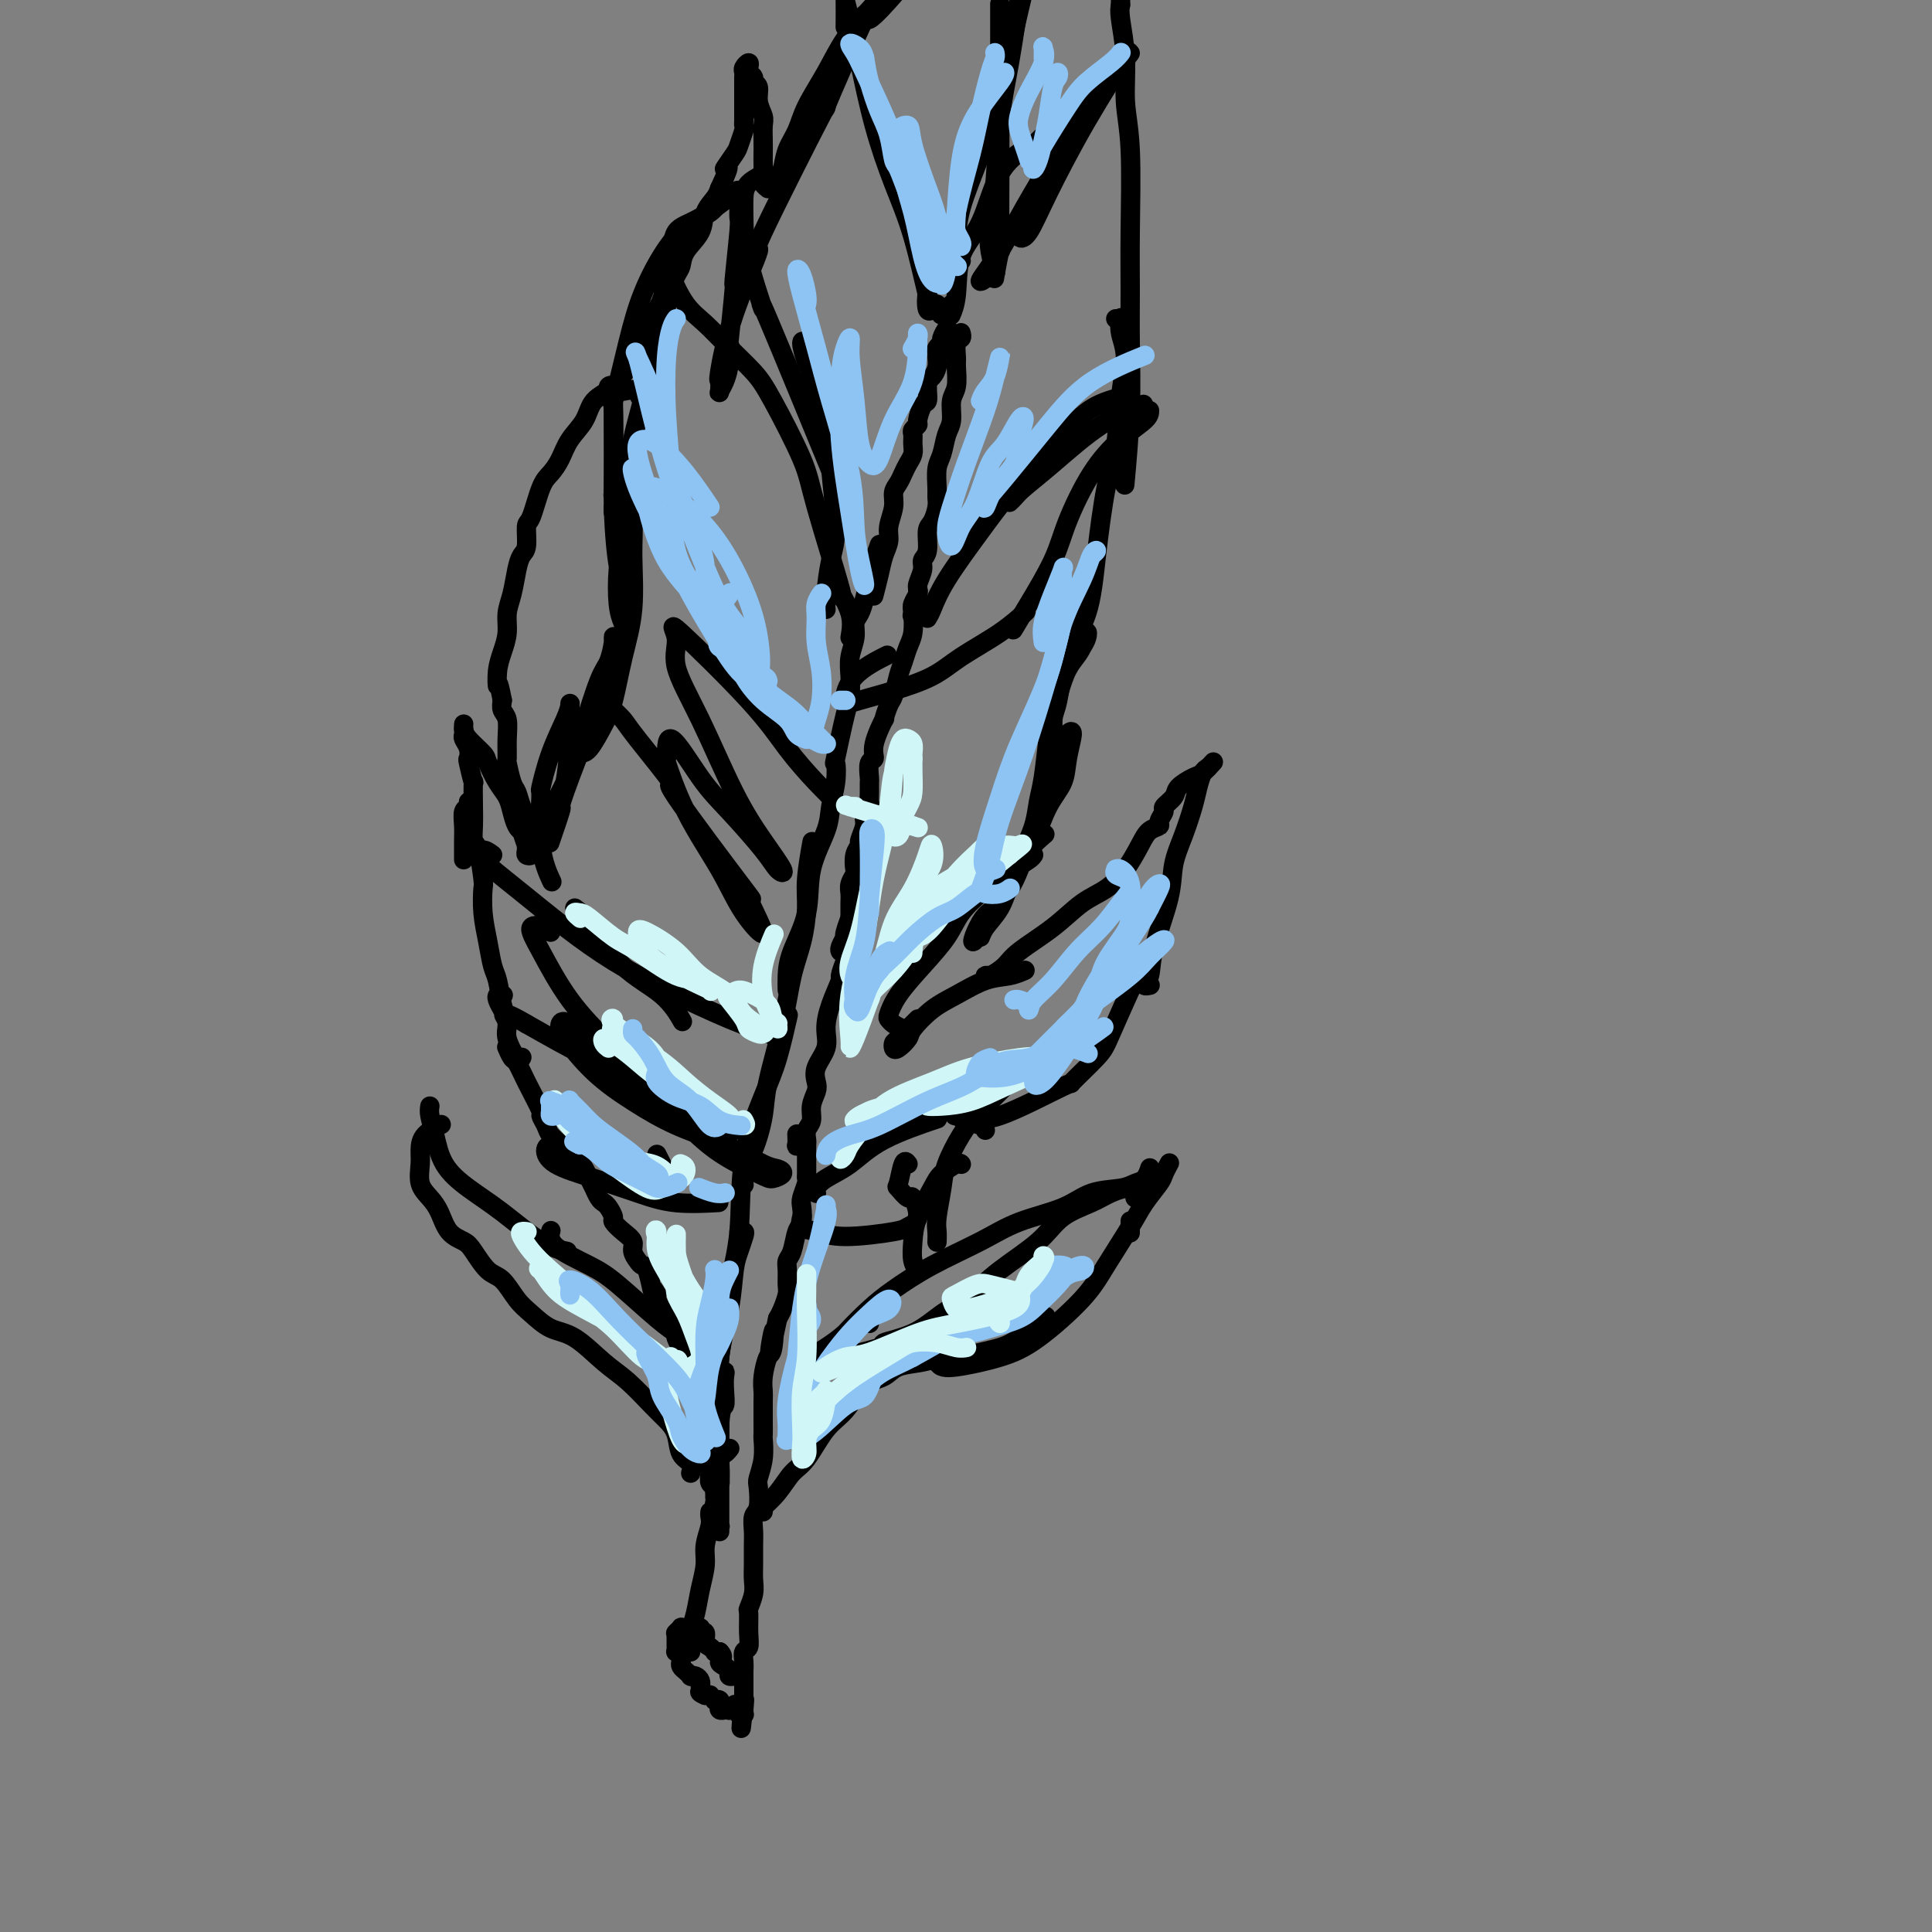 <svg viewBox='0 0 400 400' version='1.1' xmlns='http://www.w3.org/2000/svg' xmlns:xlink='http://www.w3.org/1999/xlink'><rect x="0" y="0" width="400" height="400" fill="#808080" stroke="none"/><g fill='none' stroke='#000000' stroke-width='4' stroke-linecap='round' stroke-linejoin='round'><path d='M151,300c0.083,-0.105 0.166,-0.209 0,0c-0.166,0.209 -0.580,0.732 -1,1c-0.420,0.268 -0.845,0.281 -1,1c-0.155,0.719 -0.042,2.143 0,3c0.042,0.857 0.011,1.147 0,2c-0.011,0.853 -0.003,2.269 0,3c0.003,0.731 0.001,0.778 0,1c-0.001,0.222 -0.000,0.619 0,1c0.000,0.381 0.000,0.747 0,1c-0.000,0.253 -0.000,0.393 0,1c0.000,0.607 0.000,1.679 0,2c-0.000,0.321 -0.000,-0.110 0,0c0.000,0.110 0.000,0.763 0,1c-0.000,0.237 -0.000,0.060 0,0c0.000,-0.060 0.000,-0.002 0,0c-0.000,0.002 -0.000,-0.052 0,0c0.000,0.052 0.001,0.210 0,0c-0.001,-0.210 -0.004,-0.789 0,-1c0.004,-0.211 0.015,-0.056 0,0c-0.015,0.056 -0.057,0.012 0,0c0.057,-0.012 0.211,0.008 0,0c-0.211,-0.008 -0.788,-0.043 -1,0c-0.212,0.043 -0.058,0.165 0,0c0.058,-0.165 0.019,-0.616 0,-1c-0.019,-0.384 -0.019,-0.701 0,-1c0.019,-0.299 0.058,-0.580 0,-1c-0.058,-0.420 -0.211,-0.979 0,-2c0.211,-1.021 0.788,-2.506 1,-4c0.212,-1.494 0.061,-2.998 0,-5c-0.061,-2.002 -0.030,-4.501 0,-7'/><path d='M149,295c0.225,-4.016 0.788,-3.556 1,-4c0.212,-0.444 0.072,-1.793 0,-3c-0.072,-1.207 -0.076,-2.273 0,-3c0.076,-0.727 0.230,-1.115 0,-1c-0.230,0.115 -0.846,0.734 -1,1c-0.154,0.266 0.155,0.179 0,1c-0.155,0.821 -0.773,2.549 -1,4c-0.227,1.451 -0.062,2.623 0,4c0.062,1.377 0.020,2.958 0,5c-0.020,2.042 -0.020,4.546 0,6c0.020,1.454 0.058,1.858 0,2c-0.058,0.142 -0.212,0.021 0,0c0.212,-0.021 0.789,0.056 1,0c0.211,-0.056 0.057,-0.246 0,-1c-0.057,-0.754 -0.016,-2.073 0,-3c0.016,-0.927 0.008,-1.464 0,-2'/><path d='M149,301c0.004,0.583 0.008,1.167 0,0c-0.008,-1.167 -0.027,-4.083 0,-6c0.027,-1.917 0.101,-2.834 0,-5c-0.101,-2.166 -0.377,-5.582 0,-9c0.377,-3.418 1.409,-6.839 2,-10c0.591,-3.161 0.743,-6.062 1,-8c0.257,-1.938 0.619,-2.911 1,-4c0.381,-1.089 0.783,-2.292 1,-3c0.217,-0.708 0.251,-0.921 0,-1c-0.251,-0.079 -0.786,-0.022 -1,0c-0.214,0.022 -0.107,0.011 0,0'/><path d='M149,290c-0.007,-0.047 -0.014,-0.094 0,-1c0.014,-0.906 0.050,-2.671 0,-4c-0.050,-1.329 -0.185,-2.222 0,-4c0.185,-1.778 0.689,-4.442 1,-7c0.311,-2.558 0.429,-5.012 1,-8c0.571,-2.988 1.596,-6.511 2,-11c0.404,-4.489 0.185,-9.943 1,-15c0.815,-5.057 2.662,-9.716 4,-13c1.338,-3.284 2.168,-5.192 3,-8c0.832,-2.808 1.666,-6.517 2,-8c0.334,-1.483 0.167,-0.742 0,0'/><path d='M154,245c0.045,0.266 0.090,0.531 0,0c-0.090,-0.531 -0.316,-1.860 0,-3c0.316,-1.140 1.173,-2.092 2,-4c0.827,-1.908 1.626,-4.773 2,-7c0.374,-2.227 0.325,-3.816 1,-7c0.675,-3.184 2.075,-7.961 3,-12c0.925,-4.039 1.376,-7.339 2,-10c0.624,-2.661 1.421,-4.683 2,-7c0.579,-2.317 0.939,-4.930 1,-7c0.061,-2.070 -0.176,-3.596 0,-6c0.176,-2.404 0.765,-5.687 1,-7c0.235,-1.313 0.118,-0.657 0,0'/><path d='M163,205c-0.024,-0.886 -0.048,-1.773 0,-3c0.048,-1.227 0.170,-2.795 1,-5c0.830,-2.205 2.370,-5.046 3,-8c0.630,-2.954 0.351,-6.019 1,-9c0.649,-2.981 2.225,-5.876 3,-8c0.775,-2.124 0.750,-3.475 1,-5c0.250,-1.525 0.775,-3.222 1,-5c0.225,-1.778 0.152,-3.637 0,-4c-0.152,-0.363 -0.381,0.770 0,-1c0.381,-1.770 1.374,-6.445 2,-9c0.626,-2.555 0.885,-2.992 1,-4c0.115,-1.008 0.086,-2.587 0,-4c-0.086,-1.413 -0.230,-2.660 0,-4c0.230,-1.340 0.835,-2.774 1,-4c0.165,-1.226 -0.111,-2.246 0,-3c0.111,-0.754 0.608,-1.243 1,-2c0.392,-0.757 0.680,-1.783 1,-3c0.320,-1.217 0.673,-2.625 1,-4c0.327,-1.375 0.626,-2.716 1,-4c0.374,-1.284 0.821,-2.510 1,-3c0.179,-0.490 0.089,-0.245 0,0'/><path d='M181,123c-0.092,0.351 -0.183,0.703 0,0c0.183,-0.703 0.642,-2.460 1,-4c0.358,-1.540 0.617,-2.864 1,-4c0.383,-1.136 0.890,-2.086 1,-3c0.110,-0.914 -0.178,-1.792 0,-3c0.178,-1.208 0.821,-2.746 1,-4c0.179,-1.254 -0.106,-2.223 0,-3c0.106,-0.777 0.603,-1.363 1,-2c0.397,-0.637 0.695,-1.326 1,-2c0.305,-0.674 0.617,-1.332 1,-2c0.383,-0.668 0.839,-1.345 1,-2c0.161,-0.655 0.028,-1.287 0,-2c-0.028,-0.713 0.048,-1.508 0,-2c-0.048,-0.492 -0.219,-0.680 0,-1c0.219,-0.320 0.829,-0.772 1,-1c0.171,-0.228 -0.098,-0.232 0,-1c0.098,-0.768 0.561,-2.300 1,-3c0.439,-0.700 0.852,-0.568 1,-1c0.148,-0.432 0.029,-1.428 0,-2c-0.029,-0.572 0.031,-0.720 0,-1c-0.031,-0.280 -0.151,-0.691 0,-1c0.151,-0.309 0.575,-0.517 1,-1c0.425,-0.483 0.850,-1.243 1,-2c0.150,-0.757 0.025,-1.511 0,-2c-0.025,-0.489 0.050,-0.713 0,-1c-0.050,-0.287 -0.223,-0.638 0,-1c0.223,-0.362 0.843,-0.736 1,-1c0.157,-0.264 -0.150,-0.417 0,-1c0.150,-0.583 0.757,-1.595 1,-2c0.243,-0.405 0.121,-0.202 0,0'/><path d='M199,69c-0.031,-0.105 -0.061,-0.210 0,0c0.061,0.210 0.214,0.735 0,1c-0.214,0.265 -0.793,0.271 -1,1c-0.207,0.729 -0.040,2.180 0,3c0.040,0.820 -0.045,1.008 0,2c0.045,0.992 0.219,2.786 0,4c-0.219,1.214 -0.833,1.846 -1,3c-0.167,1.154 0.113,2.830 0,4c-0.113,1.170 -0.619,1.833 -1,3c-0.381,1.167 -0.637,2.839 -1,4c-0.363,1.161 -0.832,1.810 -1,3c-0.168,1.190 -0.035,2.922 0,4c0.035,1.078 -0.028,1.504 0,2c0.028,0.496 0.147,1.064 0,2c-0.147,0.936 -0.560,2.242 -1,3c-0.440,0.758 -0.907,0.970 -1,2c-0.093,1.030 0.186,2.878 0,4c-0.186,1.122 -0.838,1.517 -1,2c-0.162,0.483 0.167,1.055 0,2c-0.167,0.945 -0.828,2.264 -1,3c-0.172,0.736 0.146,0.891 0,2c-0.146,1.109 -0.756,3.174 -1,4c-0.244,0.826 -0.122,0.413 0,0'/><path d='M190,122c0.112,0.229 0.223,0.459 0,1c-0.223,0.541 -0.781,1.394 -1,2c-0.219,0.606 -0.100,0.965 0,2c0.100,1.035 0.181,2.747 0,4c-0.181,1.253 -0.626,2.049 -1,3c-0.374,0.951 -0.679,2.057 -1,3c-0.321,0.943 -0.658,1.723 -1,3c-0.342,1.277 -0.688,3.052 -1,4c-0.312,0.948 -0.590,1.070 -1,2c-0.410,0.930 -0.951,2.667 -1,3c-0.049,0.333 0.393,-0.737 0,0c-0.393,0.737 -1.622,3.282 -2,5c-0.378,1.718 0.095,2.610 0,3c-0.095,0.390 -0.758,0.280 -1,1c-0.242,0.720 -0.064,2.272 0,3c0.064,0.728 0.013,0.632 0,1c-0.013,0.368 0.012,1.199 0,2c-0.012,0.801 -0.060,1.570 0,2c0.060,0.430 0.227,0.520 0,1c-0.227,0.480 -0.849,1.349 -1,2c-0.151,0.651 0.170,1.085 0,2c-0.170,0.915 -0.829,2.310 -1,3c-0.171,0.690 0.147,0.674 0,1c-0.147,0.326 -0.757,0.993 -1,2c-0.243,1.007 -0.118,2.352 0,3c0.118,0.648 0.228,0.597 0,1c-0.228,0.403 -0.793,1.260 -1,2c-0.207,0.740 -0.055,1.363 0,2c0.055,0.637 0.015,1.287 0,2c-0.015,0.713 -0.004,1.489 0,2c0.004,0.511 0.002,0.755 0,1'/><path d='M176,190c-2.101,10.633 -0.353,3.217 0,1c0.353,-2.217 -0.690,0.765 -1,2c-0.310,1.235 0.113,0.723 0,1c-0.113,0.277 -0.761,1.344 -1,2c-0.239,0.656 -0.068,0.902 0,1c0.068,0.098 0.034,0.049 0,0'/><path d='M166,235c0.113,0.325 0.226,0.651 0,1c-0.226,0.349 -0.793,0.722 -1,1c-0.207,0.278 -0.056,0.459 0,0c0.056,-0.459 0.016,-1.560 0,-2c-0.016,-0.440 -0.008,-0.220 0,0'/><path d='M176,197c-0.296,0.504 -0.591,1.009 -1,2c-0.409,0.991 -0.931,2.470 -1,3c-0.069,0.530 0.314,0.112 0,1c-0.314,0.888 -1.324,3.081 -2,5c-0.676,1.919 -1.017,3.563 -1,5c0.017,1.437 0.393,2.667 0,4c-0.393,1.333 -1.554,2.770 -2,4c-0.446,1.230 -0.176,2.255 0,3c0.176,0.745 0.257,1.212 0,2c-0.257,0.788 -0.854,1.898 -1,3c-0.146,1.102 0.157,2.196 0,3c-0.157,0.804 -0.774,1.317 -1,2c-0.226,0.683 -0.060,1.534 0,2c0.060,0.466 0.016,0.545 0,1c-0.016,0.455 -0.003,1.286 0,2c0.003,0.714 -0.003,1.312 0,2c0.003,0.688 0.015,1.467 0,2c-0.015,0.533 -0.056,0.818 0,1c0.056,0.182 0.208,0.259 0,1c-0.208,0.741 -0.776,2.145 -1,3c-0.224,0.855 -0.102,1.160 0,2c0.102,0.840 0.185,2.216 0,3c-0.185,0.784 -0.638,0.977 -1,2c-0.362,1.023 -0.632,2.878 -1,4c-0.368,1.122 -0.834,1.512 -1,2c-0.166,0.488 -0.034,1.076 0,2c0.034,0.924 -0.032,2.186 0,3c0.032,0.814 0.163,1.181 0,2c-0.163,0.819 -0.618,2.091 -1,3c-0.382,0.909 -0.691,1.454 -1,2'/><path d='M161,273c-2.559,12.273 -1.456,4.955 -1,3c0.456,-1.955 0.266,1.452 0,3c-0.266,1.548 -0.607,1.236 -1,2c-0.393,0.764 -0.837,2.604 -1,4c-0.163,1.396 -0.044,2.347 0,3c0.044,0.653 0.013,1.010 0,2c-0.013,0.990 -0.007,2.615 0,4c0.007,1.385 0.016,2.529 0,3c-0.016,0.471 -0.056,0.270 0,1c0.056,0.730 0.207,2.393 0,4c-0.207,1.607 -0.774,3.158 -1,4c-0.226,0.842 -0.113,0.976 0,2c0.113,1.024 0.227,2.938 0,4c-0.227,1.062 -0.793,1.271 -1,2c-0.207,0.729 -0.054,1.979 0,3c0.054,1.021 0.011,1.812 0,3c-0.011,1.188 0.011,2.774 0,4c-0.011,1.226 -0.056,2.092 0,3c0.056,0.908 0.212,1.858 0,3c-0.212,1.142 -0.793,2.476 -1,3c-0.207,0.524 -0.041,0.237 0,1c0.041,0.763 -0.041,2.575 0,4c0.041,1.425 0.207,2.462 0,3c-0.207,0.538 -0.788,0.577 -1,1c-0.212,0.423 -0.057,1.230 0,2c0.057,0.770 0.015,1.502 0,2c-0.015,0.498 -0.004,0.760 0,1c0.004,0.240 0.001,0.456 0,1c-0.001,0.544 -0.000,1.416 0,2c0.000,0.584 0.000,0.881 0,1c-0.000,0.119 -0.000,0.059 0,0'/><path d='M154,351c-1.083,12.455 -0.290,4.591 0,2c0.290,-2.591 0.078,0.090 0,1c-0.078,0.910 -0.021,0.048 0,0c0.021,-0.048 0.007,0.719 0,1c-0.007,0.281 -0.006,0.076 0,0c0.006,-0.076 0.016,-0.024 0,0c-0.016,0.024 -0.057,0.020 0,0c0.057,-0.020 0.211,-0.057 0,0c-0.211,0.057 -0.788,0.208 -1,0c-0.212,-0.208 -0.061,-0.774 0,-1c0.061,-0.226 0.030,-0.113 0,0c-0.030,0.113 -0.060,0.225 0,0c0.060,-0.225 0.208,-0.789 0,-1c-0.208,-0.211 -0.773,-0.071 -1,0c-0.227,0.071 -0.118,0.072 0,0c0.118,-0.072 0.243,-0.216 0,0c-0.243,0.216 -0.853,0.791 -1,1c-0.147,0.209 0.171,0.052 0,0c-0.171,-0.052 -0.830,-0.000 -1,0c-0.170,0.000 0.150,-0.052 0,0c-0.150,0.052 -0.771,0.206 -1,0c-0.229,-0.206 -0.065,-0.774 0,-1c0.065,-0.226 0.033,-0.112 0,0c-0.033,0.112 -0.065,0.222 0,0c0.065,-0.222 0.229,-0.778 0,-1c-0.229,-0.222 -0.850,-0.112 -1,0c-0.150,0.112 0.170,0.226 0,0c-0.170,-0.226 -0.829,-0.793 -1,-1c-0.171,-0.207 0.146,-0.056 0,0c-0.146,0.056 -0.756,0.016 -1,0c-0.244,-0.016 -0.122,-0.008 0,0'/><path d='M146,351c-1.465,-0.627 -1.127,-0.693 -1,-1c0.127,-0.307 0.044,-0.853 0,-1c-0.044,-0.147 -0.050,0.105 0,0c0.050,-0.105 0.154,-0.567 0,-1c-0.154,-0.433 -0.567,-0.837 -1,-1c-0.433,-0.163 -0.887,-0.085 -1,0c-0.113,0.085 0.114,0.178 0,0c-0.114,-0.178 -0.570,-0.626 -1,-1c-0.430,-0.374 -0.833,-0.674 -1,-1c-0.167,-0.326 -0.097,-0.679 0,-1c0.097,-0.321 0.222,-0.611 0,-1c-0.222,-0.389 -0.792,-0.878 -1,-1c-0.208,-0.122 -0.056,0.121 0,0c0.056,-0.121 0.015,-0.607 0,-1c-0.015,-0.393 -0.005,-0.693 0,-1c0.005,-0.307 0.005,-0.622 0,-1c-0.005,-0.378 -0.016,-0.819 0,-1c0.016,-0.181 0.060,-0.101 0,0c-0.060,0.101 -0.225,0.224 0,0c0.225,-0.224 0.839,-0.793 1,-1c0.161,-0.207 -0.130,-0.051 0,0c0.130,0.051 0.680,-0.002 1,0c0.320,0.002 0.411,0.060 1,0c0.589,-0.060 1.677,-0.238 2,0c0.323,0.238 -0.120,0.891 0,1c0.120,0.109 0.802,-0.324 1,0c0.198,0.324 -0.088,1.407 0,2c0.088,0.593 0.549,0.695 1,1c0.451,0.305 0.891,0.813 1,1c0.109,0.187 -0.112,0.053 0,0c0.112,-0.053 0.556,-0.027 1,0'/><path d='M149,342c1.194,1.178 0.180,1.622 0,2c-0.180,0.378 0.474,0.690 1,1c0.526,0.310 0.926,0.619 1,1c0.074,0.381 -0.176,0.834 0,1c0.176,0.166 0.779,0.044 1,0c0.221,-0.044 0.059,-0.012 0,0c-0.059,0.012 -0.016,0.003 0,0c0.016,-0.003 0.005,-0.001 0,0c-0.005,0.001 -0.002,0.000 0,0'/><path d='M147,313c-0.032,0.293 -0.064,0.587 0,1c0.064,0.413 0.225,0.946 0,2c-0.225,1.054 -0.835,2.631 -1,4c-0.165,1.369 0.113,2.531 0,4c-0.113,1.469 -0.619,3.245 -1,5c-0.381,1.755 -0.638,3.490 -1,5c-0.362,1.510 -0.829,2.797 -1,4c-0.171,1.203 -0.046,2.324 0,3c0.046,0.676 0.013,0.907 0,1c-0.013,0.093 -0.007,0.046 0,0'/><path d='M148,304c-0.010,-0.053 -0.021,-0.106 0,0c0.021,0.106 0.072,0.372 0,1c-0.072,0.628 -0.268,1.618 0,2c0.268,0.382 1.000,0.155 1,0c-0.000,-0.155 -0.732,-0.237 -1,0c-0.268,0.237 -0.072,0.795 0,1c0.072,0.205 0.021,0.059 0,0c-0.021,-0.059 -0.010,-0.029 0,0'/><path d='M148,310c0.008,-0.448 0.016,-0.897 0,-1c-0.016,-0.103 -0.057,0.138 0,0c0.057,-0.138 0.213,-0.656 0,-1c-0.213,-0.344 -0.793,-0.516 -1,-1c-0.207,-0.484 -0.040,-1.281 0,-2c0.040,-0.719 -0.046,-1.361 0,-2c0.046,-0.639 0.223,-1.274 0,-2c-0.223,-0.726 -0.845,-1.541 -1,-2c-0.155,-0.459 0.156,-0.561 0,-1c-0.156,-0.439 -0.778,-1.216 -1,-2c-0.222,-0.784 -0.044,-1.576 0,-2c0.044,-0.424 -0.044,-0.479 0,-1c0.044,-0.521 0.222,-1.506 0,-2c-0.222,-0.494 -0.844,-0.495 -1,-1c-0.156,-0.505 0.156,-1.514 0,-2c-0.156,-0.486 -0.778,-0.450 -1,-1c-0.222,-0.550 -0.044,-1.686 0,-2c0.044,-0.314 -0.045,0.195 0,0c0.045,-0.195 0.223,-1.094 0,-2c-0.223,-0.906 -0.848,-1.819 -1,-2c-0.152,-0.181 0.170,0.370 0,0c-0.170,-0.370 -0.833,-1.661 -1,-2c-0.167,-0.339 0.162,0.274 0,0c-0.162,-0.274 -0.813,-1.436 -1,-2c-0.187,-0.564 0.091,-0.531 0,-1c-0.091,-0.469 -0.550,-1.439 -1,-2c-0.450,-0.561 -0.891,-0.714 -1,-1c-0.109,-0.286 0.115,-0.706 0,-1c-0.115,-0.294 -0.569,-0.464 -1,-1c-0.431,-0.536 -0.837,-1.439 -1,-2c-0.163,-0.561 -0.081,-0.781 0,-1'/><path d='M136,268c-1.262,-2.318 -0.917,-0.613 -1,-1c-0.083,-0.387 -0.595,-2.866 -1,-4c-0.405,-1.134 -0.702,-0.922 -1,-1c-0.298,-0.078 -0.595,-0.445 -1,-1c-0.405,-0.555 -0.917,-1.300 -1,-2c-0.083,-0.700 0.262,-1.357 0,-2c-0.262,-0.643 -1.131,-1.272 -2,-2c-0.869,-0.728 -1.738,-1.556 -2,-2c-0.262,-0.444 0.084,-0.505 0,-1c-0.084,-0.495 -0.596,-1.423 -1,-2c-0.404,-0.577 -0.700,-0.801 -1,-1c-0.300,-0.199 -0.606,-0.372 -1,-1c-0.394,-0.628 -0.878,-1.712 -1,-2c-0.122,-0.288 0.118,0.221 0,0c-0.118,-0.221 -0.595,-1.172 -1,-2c-0.405,-0.828 -0.737,-1.534 -1,-2c-0.263,-0.466 -0.455,-0.691 -1,-1c-0.545,-0.309 -1.441,-0.701 -2,-1c-0.559,-0.299 -0.781,-0.505 -1,-1c-0.219,-0.495 -0.434,-1.280 -1,-2c-0.566,-0.720 -1.482,-1.374 -2,-2c-0.518,-0.626 -0.639,-1.222 -1,-2c-0.361,-0.778 -0.961,-1.737 -1,-2c-0.039,-0.263 0.483,0.171 0,-1c-0.483,-1.171 -1.972,-3.946 -3,-6c-1.028,-2.054 -1.595,-3.386 -2,-4c-0.405,-0.614 -0.647,-0.512 -1,-1c-0.353,-0.488 -0.815,-1.568 -1,-2c-0.185,-0.432 -0.092,-0.216 0,0'/><path d='M96,178c0.002,-0.687 0.004,-1.374 0,-2c-0.004,-0.626 -0.015,-1.191 0,-2c0.015,-0.809 0.057,-1.863 0,-3c-0.057,-1.137 -0.211,-2.356 0,-3c0.211,-0.644 0.788,-0.712 1,-1c0.212,-0.288 0.061,-0.797 0,-1c-0.061,-0.203 -0.030,-0.102 0,0'/><path d='M108,219c-0.014,0.028 -0.027,0.055 0,0c0.027,-0.055 0.095,-0.193 0,0c-0.095,0.193 -0.354,0.718 -1,0c-0.646,-0.718 -1.679,-2.680 -2,-4c-0.321,-1.320 0.069,-2.000 0,-3c-0.069,-1.000 -0.597,-2.320 -1,-4c-0.403,-1.680 -0.683,-3.719 -1,-5c-0.317,-1.281 -0.673,-1.806 -1,-3c-0.327,-1.194 -0.626,-3.059 -1,-5c-0.374,-1.941 -0.822,-3.957 -1,-6c-0.178,-2.043 -0.086,-4.111 0,-5c0.086,-0.889 0.167,-0.598 0,-2c-0.167,-1.402 -0.581,-4.497 -1,-6c-0.419,-1.503 -0.843,-1.414 -1,-2c-0.157,-0.586 -0.046,-1.846 0,-3c0.046,-1.154 0.026,-2.203 0,-4c-0.026,-1.797 -0.059,-4.344 0,-5c0.059,-0.656 0.208,0.578 0,0c-0.208,-0.578 -0.774,-2.967 -1,-4c-0.226,-1.033 -0.113,-0.711 0,-1c0.113,-0.289 0.226,-1.188 0,-2c-0.226,-0.812 -0.793,-1.537 -1,-2c-0.207,-0.463 -0.056,-0.663 0,-1c0.056,-0.337 0.016,-0.811 0,-1c-0.016,-0.189 -0.008,-0.095 0,0'/><path d='M96,150c0.007,-0.075 0.014,-0.149 0,0c-0.014,0.149 -0.051,0.522 0,1c0.051,0.478 0.188,1.062 1,2c0.812,0.938 2.297,2.232 3,3c0.703,0.768 0.622,1.011 1,2c0.378,0.989 1.216,2.725 2,4c0.784,1.275 1.516,2.090 2,3c0.484,0.910 0.722,1.916 1,3c0.278,1.084 0.596,2.248 1,3c0.404,0.752 0.893,1.094 1,1c0.107,-0.094 -0.169,-0.624 0,0c0.169,0.624 0.781,2.403 1,3c0.219,0.597 0.045,0.013 0,0c-0.045,-0.013 0.041,0.547 0,1c-0.041,0.453 -0.207,0.801 0,1c0.207,0.199 0.789,0.249 1,0c0.211,-0.249 0.053,-0.798 0,-1c-0.053,-0.202 0.001,-0.057 0,0c-0.001,0.057 -0.056,0.024 0,0c0.056,-0.024 0.222,-0.041 0,-1c-0.222,-0.959 -0.833,-2.859 -1,-4c-0.167,-1.141 0.109,-1.522 0,-2c-0.109,-0.478 -0.604,-1.053 -1,-2c-0.396,-0.947 -0.695,-2.265 -1,-3c-0.305,-0.735 -0.617,-0.886 -1,-2c-0.383,-1.114 -0.838,-3.190 -1,-4c-0.162,-0.810 -0.029,-0.352 0,-1c0.029,-0.648 -0.044,-2.400 0,-4c0.044,-1.600 0.204,-3.046 0,-4c-0.204,-0.954 -0.773,-1.415 -1,-2c-0.227,-0.585 -0.114,-1.292 0,-2'/><path d='M104,145c-0.988,-5.190 -0.959,-3.164 -1,-3c-0.041,0.164 -0.152,-1.532 0,-3c0.152,-1.468 0.565,-2.707 1,-4c0.435,-1.293 0.890,-2.640 1,-4c0.110,-1.360 -0.124,-2.732 0,-4c0.124,-1.268 0.607,-2.431 1,-4c0.393,-1.569 0.696,-3.543 1,-5c0.304,-1.457 0.609,-2.396 1,-3c0.391,-0.604 0.867,-0.871 1,-2c0.133,-1.129 -0.077,-3.120 0,-4c0.077,-0.880 0.442,-0.650 1,-2c0.558,-1.350 1.308,-4.278 2,-6c0.692,-1.722 1.324,-2.236 2,-3c0.676,-0.764 1.395,-1.778 2,-3c0.605,-1.222 1.097,-2.653 2,-4c0.903,-1.347 2.216,-2.610 3,-4c0.784,-1.390 1.039,-2.907 2,-4c0.961,-1.093 2.629,-1.762 4,-3c1.371,-1.238 2.447,-3.045 3,-4c0.553,-0.955 0.585,-1.059 1,-2c0.415,-0.941 1.214,-2.721 2,-4c0.786,-1.279 1.559,-2.057 2,-3c0.441,-0.943 0.550,-2.051 1,-3c0.450,-0.949 1.242,-1.741 2,-3c0.758,-1.259 1.483,-2.987 2,-4c0.517,-1.013 0.825,-1.311 1,-2c0.175,-0.689 0.218,-1.770 1,-3c0.782,-1.230 2.302,-2.608 3,-4c0.698,-1.392 0.572,-2.798 1,-4c0.428,-1.202 1.408,-2.201 2,-3c0.592,-0.799 0.796,-1.400 1,-2'/><path d='M149,39c3.056,-6.468 1.197,-4.139 1,-4c-0.197,0.139 1.268,-1.912 2,-3c0.732,-1.088 0.732,-1.212 1,-2c0.268,-0.788 0.804,-2.240 1,-3c0.196,-0.760 0.053,-0.827 0,-1c-0.053,-0.173 -0.014,-0.453 0,-1c0.014,-0.547 0.004,-1.361 0,-2c-0.004,-0.639 -0.001,-1.102 0,-2c0.001,-0.898 0.001,-2.230 0,-3c-0.001,-0.770 -0.001,-0.980 0,-1c0.001,-0.020 0.004,0.148 0,0c-0.004,-0.148 -0.015,-0.611 0,-1c0.015,-0.389 0.055,-0.704 0,-1c-0.055,-0.296 -0.207,-0.574 0,-1c0.207,-0.426 0.772,-1.001 1,-1c0.228,0.001 0.118,0.576 0,1c-0.118,0.424 -0.243,0.697 0,1c0.243,0.303 0.853,0.637 1,1c0.147,0.363 -0.171,0.754 0,1c0.171,0.246 0.830,0.348 1,1c0.170,0.652 -0.151,1.855 0,3c0.151,1.145 0.772,2.232 1,3c0.228,0.768 0.061,1.217 0,2c-0.061,0.783 -0.018,1.901 0,3c0.018,1.099 0.009,2.179 0,3c-0.009,0.821 -0.017,1.383 0,2c0.017,0.617 0.061,1.290 0,2c-0.061,0.710 -0.226,1.458 0,2c0.226,0.542 0.844,0.877 1,1c0.156,0.123 -0.150,0.033 0,0c0.150,-0.033 0.757,-0.009 1,0c0.243,0.009 0.121,0.005 0,0'/><path d='M161,39c-0.097,-0.179 -0.193,-0.359 0,-1c0.193,-0.641 0.677,-1.744 1,-3c0.323,-1.256 0.486,-2.665 1,-4c0.514,-1.335 1.379,-2.594 2,-4c0.621,-1.406 0.997,-2.958 2,-5c1.003,-2.042 2.633,-4.575 4,-7c1.367,-2.425 2.469,-4.743 4,-7c1.531,-2.257 3.489,-4.454 4,-5c0.511,-0.546 -0.425,0.558 1,-1c1.425,-1.558 5.213,-5.779 9,-10'/><path d='M185,-1c0.567,-0.645 1.135,-1.290 0,0c-1.135,1.290 -3.971,4.516 -5,5c-1.029,0.484 -0.250,-1.772 -2,2c-1.750,3.772 -6.030,13.574 -7,16c-0.970,2.426 1.368,-2.523 -1,2c-2.368,4.523 -9.444,18.516 -12,24c-2.556,5.484 -0.594,2.457 -1,4c-0.406,1.543 -3.181,7.654 -5,13c-1.819,5.346 -2.681,9.925 -3,12c-0.319,2.075 -0.096,1.645 0,2c0.096,0.355 0.064,1.494 0,2c-0.064,0.506 -0.162,0.381 0,0c0.162,-0.381 0.583,-1.016 1,-2c0.417,-0.984 0.829,-2.317 1,-4c0.171,-1.683 0.102,-3.716 0,-4c-0.102,-0.284 -0.238,1.180 0,-1c0.238,-2.180 0.849,-8.006 1,-10c0.151,-1.994 -0.157,-0.157 0,-2c0.157,-1.843 0.778,-7.367 1,-10c0.222,-2.633 0.046,-2.374 0,-3c-0.046,-0.626 0.040,-2.136 0,-3c-0.040,-0.864 -0.204,-1.080 -1,-1c-0.796,0.080 -2.222,0.458 -3,1c-0.778,0.542 -0.906,1.248 -2,2c-1.094,0.752 -3.152,1.548 -5,3c-1.848,1.452 -3.486,3.559 -5,6c-1.514,2.441 -2.903,5.217 -4,8c-1.097,2.783 -1.902,5.575 -3,10c-1.098,4.425 -2.490,10.485 -3,12c-0.510,1.515 -0.137,-1.515 0,2c0.137,3.515 0.039,13.576 0,18c-0.039,4.424 -0.020,3.212 0,2'/><path d='M127,105c0.186,6.010 0.650,10.034 1,12c0.350,1.966 0.588,1.872 1,2c0.412,0.128 1.000,0.476 1,0c-0.000,-0.476 -0.589,-1.776 -1,-3c-0.411,-1.224 -0.646,-2.372 -1,-5c-0.354,-2.628 -0.827,-6.735 -1,-8c-0.173,-1.265 -0.046,0.312 0,-2c0.046,-2.312 0.012,-8.513 0,-12c-0.012,-3.487 -0.002,-4.258 0,-5c0.002,-0.742 -0.003,-1.454 0,-2c0.003,-0.546 0.015,-0.927 0,-1c-0.015,-0.073 -0.058,0.163 0,0c0.058,-0.163 0.216,-0.723 0,-1c-0.216,-0.277 -0.805,-0.271 -1,0c-0.195,0.271 0.005,0.805 0,1c-0.005,0.195 -0.214,0.049 0,0c0.214,-0.049 0.852,-0.002 1,0c0.148,0.002 -0.192,-0.041 0,0c0.192,0.041 0.918,0.166 2,0c1.082,-0.166 2.522,-0.622 3,0c0.478,0.622 -0.006,2.320 1,-1c1.006,-3.320 3.503,-11.660 6,-20'/><path d='M139,60c0.933,-3.188 -0.234,-0.659 -1,0c-0.766,0.659 -1.129,-0.553 -1,-1c0.129,-0.447 0.751,-0.128 1,0c0.249,0.128 0.124,0.064 0,0'/><path d='M138,59c0.080,0.330 0.160,0.659 0,1c-0.160,0.341 -0.561,0.692 -1,2c-0.439,1.308 -0.916,3.573 -1,4c-0.084,0.427 0.223,-0.985 0,1c-0.223,1.985 -0.978,7.368 -2,12c-1.022,4.632 -2.313,8.514 -3,12c-0.687,3.486 -0.770,6.575 -1,10c-0.230,3.425 -0.608,7.184 -1,10c-0.392,2.816 -0.798,4.688 -1,7c-0.202,2.312 -0.198,5.063 0,7c0.198,1.937 0.592,3.060 1,4c0.408,0.940 0.831,1.697 1,2c0.169,0.303 0.085,0.151 0,0'/><path d='M130,99c0.002,-0.301 0.004,-0.602 0,-1c-0.004,-0.398 -0.016,-0.892 0,-1c0.016,-0.108 0.058,0.169 0,1c-0.058,0.831 -0.218,2.217 0,4c0.218,1.783 0.812,3.965 1,6c0.188,2.035 -0.032,3.925 0,7c0.032,3.075 0.314,7.336 0,11c-0.314,3.664 -1.225,6.732 -2,10c-0.775,3.268 -1.414,6.735 -2,9c-0.586,2.265 -1.120,3.329 -2,5c-0.880,1.671 -2.105,3.951 -3,5c-0.895,1.049 -1.460,0.867 -2,1c-0.540,0.133 -1.056,0.582 -1,0c0.056,-0.582 0.684,-2.194 1,-3c0.316,-0.806 0.319,-0.807 1,-3c0.681,-2.193 2.039,-6.579 3,-9c0.961,-2.421 1.524,-2.878 2,-4c0.476,-1.122 0.866,-2.909 1,-4c0.134,-1.091 0.012,-1.487 0,-1c-0.012,0.487 0.085,1.858 0,3c-0.085,1.142 -0.353,2.055 -1,4c-0.647,1.945 -1.674,4.921 -2,6c-0.326,1.079 0.049,0.259 -1,3c-1.049,2.741 -3.520,9.041 -5,13c-1.480,3.959 -1.967,5.576 -2,6c-0.033,0.424 0.390,-0.345 0,1c-0.390,1.345 -1.594,4.802 -2,6c-0.406,1.198 -0.016,0.135 0,-1c0.016,-1.135 -0.342,-2.344 0,-4c0.342,-1.656 1.383,-3.759 2,-5c0.617,-1.241 0.808,-1.621 1,-2'/><path d='M117,162c0.692,-4.052 0.922,-8.180 1,-11c0.078,-2.820 0.003,-4.330 0,-5c-0.003,-0.670 0.066,-0.499 0,0c-0.066,0.499 -0.268,1.327 -1,3c-0.732,1.673 -1.992,4.190 -3,7c-1.008,2.810 -1.762,5.913 -2,7c-0.238,1.087 0.039,0.157 0,2c-0.039,1.843 -0.395,6.458 0,10c0.395,3.542 1.541,6.012 2,7c0.459,0.988 0.229,0.494 0,0'/><path d='M143,305c0.208,-0.720 0.416,-1.440 0,-2c-0.416,-0.560 -1.458,-0.961 -2,-2c-0.542,-1.039 -0.586,-2.716 -1,-4c-0.414,-1.284 -1.197,-2.176 -2,-3c-0.803,-0.824 -1.624,-1.581 -3,-3c-1.376,-1.419 -3.306,-3.500 -5,-5c-1.694,-1.500 -3.153,-2.420 -5,-4c-1.847,-1.580 -4.084,-3.821 -6,-5c-1.916,-1.179 -3.513,-1.297 -5,-2c-1.487,-0.703 -2.864,-1.992 -4,-3c-1.136,-1.008 -2.033,-1.737 -3,-3c-0.967,-1.263 -2.006,-3.061 -3,-4c-0.994,-0.939 -1.943,-1.021 -3,-2c-1.057,-0.979 -2.222,-2.856 -3,-4c-0.778,-1.144 -1.169,-1.554 -2,-2c-0.831,-0.446 -2.104,-0.927 -3,-2c-0.896,-1.073 -1.417,-2.737 -2,-4c-0.583,-1.263 -1.227,-2.123 -2,-3c-0.773,-0.877 -1.674,-1.769 -2,-3c-0.326,-1.231 -0.076,-2.799 0,-4c0.076,-1.201 -0.021,-2.033 0,-3c0.021,-0.967 0.159,-2.068 1,-3c0.841,-0.932 2.383,-1.695 3,-2c0.617,-0.305 0.308,-0.153 0,0'/><path d='M89,229c-0.082,0.541 -0.164,1.083 0,2c0.164,0.917 0.573,2.210 1,4c0.427,1.790 0.872,4.077 2,6c1.128,1.923 2.940,3.482 5,5c2.060,1.518 4.366,2.994 7,5c2.634,2.006 5.594,4.540 8,6c2.406,1.460 4.259,1.846 5,2c0.741,0.154 0.371,0.077 0,0'/><path d='M114,255c-0.018,0.064 -0.035,0.127 0,0c0.035,-0.127 0.123,-0.445 0,0c-0.123,0.445 -0.456,1.654 1,3c1.456,1.346 4.702,2.830 7,4c2.298,1.170 3.647,2.025 6,4c2.353,1.975 5.710,5.070 8,7c2.290,1.930 3.511,2.694 4,3c0.489,0.306 0.244,0.153 0,0'/><path d='M158,313c0.071,-0.485 0.143,-0.969 0,-1c-0.143,-0.031 -0.499,0.392 0,0c0.499,-0.392 1.855,-1.600 3,-3c1.145,-1.400 2.080,-2.991 3,-4c0.920,-1.009 1.825,-1.435 3,-3c1.175,-1.565 2.620,-4.268 4,-6c1.380,-1.732 2.697,-2.491 4,-4c1.303,-1.509 2.593,-3.767 4,-5c1.407,-1.233 2.930,-1.440 4,-2c1.070,-0.560 1.686,-1.474 3,-2c1.314,-0.526 3.327,-0.666 5,-1c1.673,-0.334 3.004,-0.864 4,-1c0.996,-0.136 1.655,0.120 3,0c1.345,-0.120 3.377,-0.618 5,-1c1.623,-0.382 2.837,-0.649 4,-1c1.163,-0.351 2.275,-0.787 4,-2c1.725,-1.213 4.064,-3.204 5,-4c0.936,-0.796 0.468,-0.398 0,0'/><path d='M234,255c0.000,0.222 0.000,0.444 0,0c0.000,-0.444 0.000,-1.556 0,-2c-0.000,-0.444 0.000,-0.222 0,0'/><path d='M235,248c-0.049,-0.914 -0.098,-1.828 -1,-2c-0.902,-0.172 -2.656,0.399 -4,1c-1.344,0.601 -2.279,1.231 -4,2c-1.721,0.769 -4.227,1.678 -6,3c-1.773,1.322 -2.813,3.057 -5,5c-2.187,1.943 -5.520,4.093 -8,6c-2.480,1.907 -4.105,3.570 -6,5c-1.895,1.430 -4.059,2.626 -6,4c-1.941,1.374 -3.660,2.926 -6,4c-2.340,1.074 -5.300,1.671 -6,2c-0.700,0.329 0.859,0.389 -1,1c-1.859,0.611 -7.138,1.772 -10,3c-2.862,1.228 -3.309,2.523 -4,3c-0.691,0.477 -1.626,0.136 -2,0c-0.374,-0.136 -0.187,-0.068 0,0'/><path d='M180,274c-0.043,-0.298 -0.087,-0.596 0,-1c0.087,-0.404 0.304,-0.915 0,-1c-0.304,-0.085 -1.129,0.255 -2,1c-0.871,0.745 -1.787,1.895 -3,3c-1.213,1.105 -2.723,2.166 -4,3c-1.277,0.834 -2.321,1.442 -3,2c-0.679,0.558 -0.993,1.066 -1,1c-0.007,-0.066 0.295,-0.704 1,-1c0.705,-0.296 1.815,-0.248 3,-1c1.185,-0.752 2.447,-2.304 4,-4c1.553,-1.696 3.398,-3.535 5,-5c1.602,-1.465 2.963,-2.555 5,-4c2.037,-1.445 4.752,-3.245 8,-5c3.248,-1.755 7.030,-3.464 10,-5c2.970,-1.536 5.127,-2.898 8,-4c2.873,-1.102 6.461,-1.943 9,-3c2.539,-1.057 4.029,-2.329 6,-3c1.971,-0.671 4.423,-0.741 6,-1c1.577,-0.259 2.278,-0.709 3,-1c0.722,-0.291 1.464,-0.425 2,-1c0.536,-0.575 0.868,-1.593 1,-2c0.132,-0.407 0.066,-0.204 0,0'/><path d='M242,241c0.103,-0.191 0.206,-0.383 0,0c-0.206,0.383 -0.722,1.339 -1,2c-0.278,0.661 -0.317,1.026 -1,2c-0.683,0.974 -2.011,2.557 -3,4c-0.989,1.443 -1.638,2.746 -3,5c-1.362,2.254 -3.435,5.459 -5,8c-1.565,2.541 -2.622,4.418 -5,7c-2.378,2.582 -6.077,5.868 -9,8c-2.923,2.132 -5.071,3.110 -8,4c-2.929,0.890 -6.641,1.692 -9,2c-2.359,0.308 -3.366,0.121 -4,-1c-0.634,-1.121 -0.895,-3.178 -1,-4c-0.105,-0.822 -0.052,-0.411 0,0'/><path d='M232,0c0.000,-0.083 0.000,-0.167 0,0c0.000,0.167 0.000,0.583 0,1'/><path d='M232,1c-0.121,0.585 -0.243,1.170 0,3c0.243,1.830 0.850,4.904 1,8c0.150,3.096 -0.156,6.212 0,9c0.156,2.788 0.775,5.248 1,10c0.225,4.752 0.057,11.797 0,17c-0.057,5.203 -0.001,8.563 0,12c0.001,3.437 -0.051,6.952 0,11c0.051,4.048 0.206,8.628 0,14c-0.206,5.372 -0.773,11.535 -1,14c-0.227,2.465 -0.113,1.233 0,0'/><path d='M231,66c0.413,0.063 0.825,0.126 1,0c0.175,-0.126 0.111,-0.440 0,0c-0.111,0.440 -0.270,1.636 0,3c0.270,1.364 0.970,2.898 1,5c0.030,2.102 -0.609,4.772 -1,8c-0.391,3.228 -0.535,7.012 -1,10c-0.465,2.988 -1.252,5.178 -2,9c-0.748,3.822 -1.458,9.276 -2,14c-0.542,4.724 -0.915,8.718 -2,12c-1.085,3.282 -2.883,5.854 -4,9c-1.117,3.146 -1.553,6.868 -2,9c-0.447,2.132 -0.903,2.675 -1,4c-0.097,1.325 0.166,3.434 0,5c-0.166,1.566 -0.762,2.590 -1,3c-0.238,0.410 -0.119,0.205 0,0'/><path d='M224,134c0.405,-0.660 0.811,-1.321 1,-2c0.189,-0.679 0.163,-1.378 0,-1c-0.163,0.378 -0.463,1.832 -1,3c-0.537,1.168 -1.309,2.048 -2,3c-0.691,0.952 -1.299,1.975 -2,4c-0.701,2.025 -1.496,5.050 -2,7c-0.504,1.950 -0.717,2.824 -1,5c-0.283,2.176 -0.637,5.655 -1,8c-0.363,2.345 -0.735,3.557 -1,5c-0.265,1.443 -0.423,3.118 -1,5c-0.577,1.882 -1.572,3.970 -2,5c-0.428,1.030 -0.289,1.003 0,1c0.289,-0.003 0.728,0.018 1,-1c0.272,-1.018 0.377,-3.074 1,-5c0.623,-1.926 1.765,-3.721 2,-4c0.235,-0.279 -0.438,0.959 0,-1c0.438,-1.959 1.986,-7.116 3,-10c1.014,-2.884 1.492,-3.496 2,-4c0.508,-0.504 1.045,-0.901 1,0c-0.045,0.901 -0.673,3.101 -1,5c-0.327,1.899 -0.353,3.497 -1,5c-0.647,1.503 -1.915,2.912 -3,5c-1.085,2.088 -1.986,4.856 -3,7c-1.014,2.144 -2.142,3.665 -3,5c-0.858,1.335 -1.445,2.485 -2,4c-0.555,1.515 -1.077,3.396 -2,5c-0.923,1.604 -2.249,2.932 -3,4c-0.751,1.068 -0.929,1.877 -1,2c-0.071,0.123 -0.036,-0.438 0,-1'/><path d='M203,193c-2.802,4.497 -1.309,0.241 0,-2c1.309,-2.241 2.432,-2.465 3,-3c0.568,-0.535 0.580,-1.380 1,-2c0.420,-0.620 1.248,-1.014 2,-2c0.752,-0.986 1.428,-2.563 2,-4c0.572,-1.437 1.039,-2.733 2,-4c0.961,-1.267 2.418,-2.505 3,-3c0.582,-0.495 0.291,-0.248 0,0'/><path d='M214,177c-0.187,0.277 -0.375,0.555 -1,1c-0.625,0.445 -1.688,1.058 -3,2c-1.312,0.942 -2.874,2.214 -4,3c-1.126,0.786 -1.817,1.087 -3,2c-1.183,0.913 -2.856,2.437 -4,4c-1.144,1.563 -1.757,3.164 -3,5c-1.243,1.836 -3.116,3.906 -5,6c-1.884,2.094 -3.780,4.211 -5,6c-1.220,1.789 -1.763,3.250 -2,4c-0.237,0.750 -0.169,0.789 0,1c0.169,0.211 0.437,0.593 1,1c0.563,0.407 1.421,0.840 2,1c0.579,0.160 0.880,0.046 1,0c0.120,-0.046 0.060,-0.023 0,0'/><path d='M190,211c0.030,-0.028 0.060,-0.057 0,0c-0.060,0.057 -0.210,0.199 -1,1c-0.790,0.801 -2.218,2.261 -3,3c-0.782,0.739 -0.916,0.758 -1,1c-0.084,0.242 -0.116,0.707 0,1c0.116,0.293 0.381,0.414 1,0c0.619,-0.414 1.592,-1.361 2,-2c0.408,-0.639 0.251,-0.969 1,-2c0.749,-1.031 2.404,-2.763 4,-4c1.596,-1.237 3.132,-1.978 5,-3c1.868,-1.022 4.068,-2.326 6,-3c1.932,-0.674 3.597,-0.720 5,-1c1.403,-0.280 2.544,-0.794 3,-1c0.456,-0.206 0.228,-0.103 0,0'/><path d='M206,202c-0.300,0.012 -0.600,0.024 -1,0c-0.400,-0.024 -0.898,-0.084 -1,0c-0.102,0.084 0.194,0.311 1,0c0.806,-0.311 2.123,-1.160 3,-2c0.877,-0.840 1.316,-1.672 3,-3c1.684,-1.328 4.615,-3.153 7,-5c2.385,-1.847 4.224,-3.717 6,-5c1.776,-1.283 3.489,-1.979 5,-3c1.511,-1.021 2.820,-2.366 4,-4c1.180,-1.634 2.229,-3.555 3,-5c0.771,-1.445 1.262,-2.414 2,-3c0.738,-0.586 1.722,-0.790 2,-1c0.278,-0.210 -0.149,-0.426 0,-1c0.149,-0.574 0.873,-1.506 1,-2c0.127,-0.494 -0.342,-0.551 0,-1c0.342,-0.449 1.497,-1.291 2,-2c0.503,-0.709 0.356,-1.287 1,-2c0.644,-0.713 2.080,-1.562 3,-2c0.920,-0.438 1.325,-0.464 2,-1c0.675,-0.536 1.622,-1.582 2,-2c0.378,-0.418 0.189,-0.209 0,0'/><path d='M250,159c-0.328,0.166 -0.655,0.332 -1,1c-0.345,0.668 -0.706,1.839 -1,3c-0.294,1.161 -0.520,2.311 -1,4c-0.480,1.689 -1.213,3.916 -2,6c-0.787,2.084 -1.627,4.026 -2,6c-0.373,1.974 -0.278,3.979 -1,7c-0.722,3.021 -2.260,7.058 -3,10c-0.740,2.942 -0.682,4.788 -1,6c-0.318,1.212 -1.013,1.789 -1,2c0.013,0.211 0.734,0.057 1,0c0.266,-0.057 0.076,-0.016 0,0c-0.076,0.016 -0.038,0.008 0,0'/><path d='M236,201c0.075,-0.005 0.150,-0.009 0,0c-0.150,0.009 -0.526,0.033 -1,1c-0.474,0.967 -1.047,2.877 -1,3c0.047,0.123 0.714,-1.542 0,0c-0.714,1.542 -2.810,6.292 -4,9c-1.190,2.708 -1.476,3.373 -3,5c-1.524,1.627 -4.286,4.216 -5,5c-0.714,0.784 0.620,-0.236 -2,1c-2.620,1.236 -9.195,4.726 -13,6c-3.805,1.274 -4.841,0.330 -6,0c-1.159,-0.330 -2.440,-0.046 -3,0c-0.560,0.046 -0.399,-0.145 0,0c0.399,0.145 1.035,0.627 2,1c0.965,0.373 2.260,0.639 3,1c0.740,0.361 0.926,0.817 1,1c0.074,0.183 0.037,0.091 0,0'/><path d='M210,224c-0.381,-0.041 -0.762,-0.082 -1,0c-0.238,0.082 -0.333,0.286 -1,1c-0.667,0.714 -1.904,1.938 -3,3c-1.096,1.062 -2.049,1.961 -3,3c-0.951,1.039 -1.901,2.217 -3,4c-1.099,1.783 -2.347,4.170 -3,6c-0.653,1.830 -0.711,3.104 -1,5c-0.289,1.896 -0.809,4.416 -1,6c-0.191,1.584 -0.051,2.234 0,3c0.051,0.766 0.015,1.647 0,2c-0.015,0.353 -0.007,0.176 0,0'/><path d='M199,241c0.032,0.047 0.065,0.094 0,0c-0.065,-0.094 -0.227,-0.329 -1,0c-0.773,0.329 -2.155,1.222 -3,2c-0.845,0.778 -1.151,1.442 -2,3c-0.849,1.558 -2.241,4.011 -3,6c-0.759,1.989 -0.884,3.512 -1,5c-0.116,1.488 -0.224,2.939 0,4c0.224,1.061 0.778,1.732 1,2c0.222,0.268 0.111,0.134 0,0'/><path d='M127,147c-0.198,-0.183 -0.397,-0.366 0,0c0.397,0.366 1.389,1.280 2,2c0.611,0.720 0.842,1.246 3,4c2.158,2.754 6.243,7.737 7,9c0.757,1.263 -1.812,-1.194 1,3c2.812,4.194 11.007,15.040 14,19c2.993,3.960 0.783,1.034 1,2c0.217,0.966 2.859,5.826 3,7c0.141,1.174 -2.221,-1.336 -4,-4c-1.779,-2.664 -2.975,-5.482 -5,-9c-2.025,-3.518 -4.878,-7.737 -7,-12c-2.122,-4.263 -3.512,-8.570 -4,-10c-0.488,-1.430 -0.072,0.018 0,-1c0.072,-1.018 -0.199,-4.501 1,-4c1.199,0.501 3.869,4.986 6,8c2.131,3.014 3.723,4.557 6,7c2.277,2.443 5.238,5.786 7,8c1.762,2.214 2.325,3.300 3,4c0.675,0.700 1.461,1.014 1,0c-0.461,-1.014 -2.170,-3.354 -4,-6c-1.830,-2.646 -3.781,-5.596 -6,-10c-2.219,-4.404 -4.706,-10.260 -7,-15c-2.294,-4.740 -4.394,-8.364 -5,-11c-0.606,-2.636 0.283,-4.285 0,-6c-0.283,-1.715 -1.739,-3.496 1,-1c2.739,2.496 9.673,9.268 14,14c4.327,4.732 6.046,7.423 8,10c1.954,2.577 4.141,5.040 6,7c1.859,1.960 3.388,3.417 4,4c0.612,0.583 0.306,0.291 0,0'/><path d='M192,128c0.257,-0.417 0.514,-0.834 1,-2c0.486,-1.166 1.201,-3.082 3,-6c1.799,-2.918 4.683,-6.838 7,-10c2.317,-3.162 4.068,-5.565 7,-9c2.932,-3.435 7.044,-7.900 10,-11c2.956,-3.100 4.758,-4.835 7,-6c2.242,-1.165 4.926,-1.762 6,-2c1.074,-0.238 0.537,-0.119 0,0'/><path d='M209,104c0.314,-0.291 0.628,-0.583 1,-1c0.372,-0.417 0.801,-0.960 2,-2c1.199,-1.040 3.167,-2.578 6,-5c2.833,-2.422 6.532,-5.729 10,-8c3.468,-2.271 6.705,-3.506 8,-4c1.295,-0.494 0.647,-0.247 0,0'/><path d='M238,85c-0.002,0.536 -0.004,1.073 -1,2c-0.996,0.927 -2.987,2.245 -5,4c-2.013,1.755 -4.049,3.945 -6,7c-1.951,3.055 -3.815,6.973 -5,10c-1.185,3.027 -1.689,5.162 -3,8c-1.311,2.838 -3.430,6.380 -5,9c-1.570,2.620 -2.591,4.320 -3,5c-0.409,0.680 -0.204,0.340 0,0'/><path d='M212,127c0.358,-0.328 0.717,-0.657 0,0c-0.717,0.657 -2.509,2.298 -5,4c-2.491,1.702 -5.681,3.465 -8,5c-2.319,1.535 -3.769,2.841 -6,4c-2.231,1.159 -5.245,2.170 -8,3c-2.755,0.830 -5.252,1.479 -7,2c-1.748,0.521 -2.747,0.913 -3,0c-0.253,-0.913 0.240,-3.130 2,-5c1.760,-1.870 4.789,-3.391 6,-4c1.211,-0.609 0.606,-0.304 0,0'/><path d='M176,132c0.264,-1.568 0.527,-3.136 0,-5c-0.527,-1.864 -1.846,-4.024 -2,-4c-0.154,0.024 0.855,2.234 0,-1c-0.855,-3.234 -3.575,-11.911 -5,-17c-1.425,-5.089 -1.557,-6.592 -3,-10c-1.443,-3.408 -4.199,-8.723 -6,-12c-1.801,-3.277 -2.648,-4.516 -4,-6c-1.352,-1.484 -3.210,-3.213 -5,-5c-1.790,-1.787 -3.512,-3.631 -5,-5c-1.488,-1.369 -2.741,-2.264 -4,-4c-1.259,-1.736 -2.525,-4.312 -3,-6c-0.475,-1.688 -0.158,-2.488 0,-4c0.158,-1.512 0.156,-3.735 1,-5c0.844,-1.265 2.535,-1.571 5,-3c2.465,-1.429 5.704,-3.980 7,-5c1.296,-1.020 0.648,-0.510 0,0'/><path d='M158,35c0.309,0.268 0.619,0.535 0,1c-0.619,0.465 -2.166,1.127 -3,2c-0.834,0.873 -0.953,1.956 -1,3c-0.047,1.044 -0.021,2.047 0,4c0.021,1.953 0.036,4.855 1,9c0.964,4.145 2.877,9.534 3,10c0.123,0.466 -1.544,-3.990 1,2c2.544,5.990 9.298,22.426 12,29c2.702,6.574 1.351,3.287 0,0'/><path d='M168,77c-0.281,-0.393 -0.562,-0.785 -1,-2c-0.438,-1.215 -1.033,-3.252 -1,-4c0.033,-0.748 0.693,-0.207 1,1c0.307,1.207 0.262,3.078 1,6c0.738,2.922 2.261,6.894 3,10c0.739,3.106 0.695,5.348 1,9c0.305,3.652 0.957,8.716 1,12c0.043,3.284 -0.525,4.787 -1,7c-0.475,2.213 -0.859,5.134 -1,7c-0.141,1.866 -0.040,2.676 0,3c0.040,0.324 0.020,0.162 0,0'/><path d='M114,193c-0.057,-0.336 -0.114,-0.673 -1,-1c-0.886,-0.327 -2.601,-0.646 -3,0c-0.399,0.646 0.517,2.255 2,5c1.483,2.745 3.534,6.624 6,10c2.466,3.376 5.347,6.250 8,9c2.653,2.750 5.076,5.378 8,8c2.924,2.622 6.347,5.238 9,7c2.653,1.762 4.535,2.671 6,3c1.465,0.329 2.511,0.079 3,0c0.489,-0.079 0.419,0.014 0,0c-0.419,-0.014 -1.187,-0.134 -3,-1c-1.813,-0.866 -4.672,-2.479 -7,-4c-2.328,-1.521 -4.127,-2.952 -7,-5c-2.873,-2.048 -6.820,-4.713 -10,-7c-3.180,-2.287 -5.593,-4.196 -7,-5c-1.407,-0.804 -1.809,-0.505 -2,0c-0.191,0.505 -0.172,1.215 1,3c1.172,1.785 3.497,4.647 6,7c2.503,2.353 5.185,4.199 8,6c2.815,1.801 5.765,3.557 9,5c3.235,1.443 6.755,2.573 10,4c3.245,1.427 6.214,3.153 8,4c1.786,0.847 2.389,0.817 3,1c0.611,0.183 1.231,0.578 1,1c-0.231,0.422 -1.312,0.870 -2,1c-0.688,0.130 -0.981,-0.057 -3,-1c-2.019,-0.943 -5.762,-2.642 -9,-5c-3.238,-2.358 -5.971,-5.374 -9,-8c-3.029,-2.626 -6.354,-4.861 -10,-7c-3.646,-2.139 -7.613,-4.183 -11,-6c-3.387,-1.817 -6.193,-3.409 -9,-5'/><path d='M109,212c-6.802,-4.022 -4.308,-1.078 -4,-1c0.308,0.078 -1.571,-2.710 -2,-4c-0.429,-1.290 0.592,-1.083 1,-1c0.408,0.083 0.204,0.041 0,0'/><path d='M136,239c0.417,0.833 0.833,1.667 1,2c0.167,0.333 0.083,0.167 0,0'/><path d='M114,237c0.125,-0.041 0.250,-0.082 0,0c-0.250,0.082 -0.875,0.289 -1,1c-0.125,0.711 0.252,1.928 2,3c1.748,1.072 4.869,2.000 8,3c3.131,1.000 6.272,2.072 9,3c2.728,0.928 5.042,1.711 8,2c2.958,0.289 6.559,0.082 8,0c1.441,-0.082 0.720,-0.041 0,0'/><path d='M169,247c0.030,0.068 0.059,0.137 0,0c-0.059,-0.137 -0.207,-0.479 0,-1c0.207,-0.521 0.768,-1.223 2,-2c1.232,-0.777 3.134,-1.631 5,-3c1.866,-1.369 3.695,-3.253 7,-5c3.305,-1.747 8.087,-3.356 10,-4c1.913,-0.644 0.956,-0.322 0,0'/><path d='M188,241c-0.324,-0.441 -0.649,-0.882 -1,0c-0.351,0.882 -0.730,3.087 -1,4c-0.270,0.913 -0.433,0.535 0,1c0.433,0.465 1.462,1.773 2,2c0.538,0.227 0.585,-0.628 1,0c0.415,0.628 1.199,2.739 1,4c-0.199,1.261 -1.381,1.671 -2,2c-0.619,0.329 -0.674,0.578 -3,1c-2.326,0.422 -6.924,1.016 -10,1c-3.076,-0.016 -4.628,-0.644 -6,-1c-1.372,-0.356 -2.562,-0.442 -3,-1c-0.438,-0.558 -0.125,-1.588 0,-2c0.125,-0.412 0.063,-0.206 0,0'/><path d='M119,188c1.222,0.927 2.443,1.853 4,4c1.557,2.147 3.448,5.514 6,8c2.552,2.486 5.764,4.093 8,6c2.236,1.907 3.496,4.116 4,5c0.504,0.884 0.252,0.442 0,0'/><path d='M102,177c-0.697,-0.520 -1.394,-1.039 -2,-1c-0.606,0.039 -1.120,0.637 0,2c1.120,1.363 3.875,3.491 7,6c3.125,2.509 6.621,5.398 10,8c3.379,2.602 6.640,4.918 10,7c3.360,2.082 6.818,3.929 11,6c4.182,2.071 9.087,4.365 13,6c3.913,1.635 6.832,2.610 8,3c1.168,0.390 0.584,0.195 0,0'/><path d='M194,63c-0.452,0.453 -0.903,0.905 -1,1c-0.097,0.095 0.162,-0.169 0,0c-0.162,0.169 -0.745,0.770 -1,0c-0.255,-0.770 -0.182,-2.913 0,-3c0.182,-0.087 0.474,1.880 0,0c-0.474,-1.880 -1.713,-7.609 -3,-12c-1.287,-4.391 -2.622,-7.446 -4,-11c-1.378,-3.554 -2.800,-7.609 -4,-12c-1.200,-4.391 -2.178,-9.120 -3,-13c-0.822,-3.880 -1.488,-6.913 -2,-9c-0.512,-2.087 -0.869,-3.230 -1,-4c-0.131,-0.770 -0.035,-1.169 0,0c0.035,1.169 0.010,3.905 0,5c-0.010,1.095 -0.005,0.547 0,0'/><path d='M197,63c-0.833,0.833 -1.667,1.667 -2,2c-0.333,0.333 -0.167,0.167 0,0'/><path d='M197,65c-0.109,0.248 -0.219,0.497 0,0c0.219,-0.497 0.766,-1.738 1,-4c0.234,-2.262 0.155,-5.545 1,-8c0.845,-2.455 2.616,-4.080 4,-7c1.384,-2.920 2.382,-7.133 4,-10c1.618,-2.867 3.856,-4.387 5,-5c1.144,-0.613 1.193,-0.319 2,-1c0.807,-0.681 2.374,-2.337 3,-3c0.626,-0.663 0.313,-0.331 0,0'/><path d='M205,57c-1.159,0.845 -2.319,1.691 -2,1c0.319,-0.691 2.116,-2.917 4,-6c1.884,-3.083 3.853,-7.022 8,-14c4.147,-6.978 10.470,-16.994 13,-21c2.530,-4.006 1.265,-2.003 0,0'/><path d='M234,11c-2.611,3.507 -5.223,7.014 -6,8c-0.777,0.986 0.280,-0.547 -2,3c-2.280,3.547 -7.898,12.176 -11,17c-3.102,4.824 -3.688,5.845 -4,7c-0.312,1.155 -0.348,2.444 0,3c0.348,0.556 1.082,0.378 2,-1c0.918,-1.378 2.019,-3.957 4,-8c1.981,-4.043 4.841,-9.550 8,-15c3.159,-5.450 6.617,-10.843 8,-13c1.383,-2.157 0.692,-1.079 0,0'/><path d='M199,54c-0.424,-0.332 -0.848,-0.664 -1,-1c-0.152,-0.336 -0.033,-0.677 0,-1c0.033,-0.323 -0.021,-0.627 0,-2c0.021,-1.373 0.116,-3.815 1,-7c0.884,-3.185 2.557,-7.111 4,-11c1.443,-3.889 2.658,-7.739 4,-13c1.342,-5.261 2.812,-11.932 4,-17c1.188,-5.068 2.094,-8.534 3,-12'/><path d='M207,2c0.000,-1.028 0.000,-2.056 0,0c-0.000,2.056 -0.000,7.195 0,11c0.000,3.805 0.001,6.275 0,10c-0.001,3.725 -0.004,8.705 0,10c0.004,1.295 0.015,-1.096 0,2c-0.015,3.096 -0.057,11.678 0,15c0.057,3.322 0.211,1.385 0,2c-0.211,0.615 -0.788,3.781 -1,5c-0.212,1.219 -0.061,0.491 0,0c0.061,-0.491 0.030,-0.746 0,-1'/><path d='M206,56c0.106,0.351 0.213,0.702 0,0c-0.213,-0.702 -0.745,-2.458 -1,-4c-0.255,-1.542 -0.233,-2.869 0,-5c0.233,-2.131 0.676,-5.065 1,-9c0.324,-3.935 0.530,-8.869 1,-13c0.470,-4.131 1.203,-7.458 2,-12c0.797,-4.542 1.656,-10.298 2,-13c0.344,-2.702 0.172,-2.351 0,-2'/></g>
<g fill='none' stroke='#D0F6F7' stroke-width='4' stroke-linecap='round' stroke-linejoin='round'><path d='M177,167c-0.036,-0.002 -0.072,-0.003 0,0c0.072,0.003 0.251,0.012 0,0c-0.251,-0.012 -0.933,-0.044 -1,0c-0.067,0.044 0.482,0.166 0,0c-0.482,-0.166 -1.995,-0.619 0,0c1.995,0.619 7.497,2.309 13,4'/><path d='M189,171c1.967,0.650 0.885,0.276 0,0c-0.885,-0.276 -1.574,-0.452 -2,0c-0.426,0.452 -0.591,1.534 -1,2c-0.409,0.466 -1.062,0.317 -1,0c0.062,-0.317 0.840,-0.801 1,-1c0.160,-0.199 -0.297,-0.111 0,-1c0.297,-0.889 1.348,-2.754 2,-4c0.652,-1.246 0.906,-1.874 1,-3c0.094,-1.126 0.027,-2.750 0,-4c-0.027,-1.250 -0.013,-2.125 0,-3'/><path d='M189,157c-0.024,-0.224 -0.048,-0.449 0,-1c0.048,-0.551 0.167,-1.430 0,-2c-0.167,-0.570 -0.621,-0.831 -1,-1c-0.379,-0.169 -0.682,-0.245 -1,0c-0.318,0.245 -0.652,0.813 -1,2c-0.348,1.187 -0.712,2.994 -1,5c-0.288,2.006 -0.501,4.210 -1,7c-0.499,2.790 -1.283,6.166 -2,9c-0.717,2.834 -1.367,5.126 -2,8c-0.633,2.874 -1.249,6.332 -2,9c-0.751,2.668 -1.639,4.548 -2,6c-0.361,1.452 -0.196,2.478 0,3c0.196,0.522 0.424,0.540 1,-1c0.576,-1.540 1.501,-4.638 2,-7c0.499,-2.362 0.572,-3.988 1,-7c0.428,-3.012 1.212,-7.410 2,-11c0.788,-3.590 1.581,-6.372 2,-9c0.419,-2.628 0.462,-5.102 1,-7c0.538,-1.898 1.569,-3.221 2,-4c0.431,-0.779 0.263,-1.014 0,-1c-0.263,0.014 -0.621,0.277 -1,1c-0.379,0.723 -0.778,1.908 -1,4c-0.222,2.092 -0.266,5.093 -1,9c-0.734,3.907 -2.159,8.722 -3,13c-0.841,4.278 -1.100,8.021 -2,12c-0.900,3.979 -2.442,8.193 -3,12c-0.558,3.807 -0.133,7.205 0,9c0.133,1.795 -0.026,1.986 0,2c0.026,0.014 0.238,-0.150 1,-2c0.762,-1.850 2.075,-5.386 3,-8c0.925,-2.614 1.463,-4.307 2,-6'/><path d='M182,201c1.410,-4.108 1.936,-7.376 3,-10c1.064,-2.624 2.667,-4.602 4,-7c1.333,-2.398 2.395,-5.215 3,-7c0.605,-1.785 0.752,-2.537 1,-2c0.248,0.537 0.595,2.362 0,4c-0.595,1.638 -2.134,3.088 -3,5c-0.866,1.912 -1.058,4.287 -2,7c-0.942,2.713 -2.633,5.763 -4,8c-1.367,2.237 -2.411,3.662 -3,5c-0.589,1.338 -0.724,2.590 -1,3c-0.276,0.410 -0.693,-0.021 0,-1c0.693,-0.979 2.496,-2.505 4,-4c1.504,-1.495 2.711,-2.957 4,-5c1.289,-2.043 2.662,-4.666 4,-7c1.338,-2.334 2.642,-4.377 4,-6c1.358,-1.623 2.770,-2.825 4,-4c1.230,-1.175 2.277,-2.323 3,-3c0.723,-0.677 1.121,-0.884 1,-1c-0.121,-0.116 -0.762,-0.143 -1,0c-0.238,0.143 -0.074,0.455 0,1c0.074,0.545 0.058,1.324 -1,2c-1.058,0.676 -3.157,1.249 -4,2c-0.843,0.751 -0.431,1.680 -1,3c-0.569,1.320 -2.121,3.031 -3,4c-0.879,0.969 -1.087,1.198 -2,2c-0.913,0.802 -2.531,2.179 -3,3c-0.469,0.821 0.211,1.087 1,1c0.789,-0.087 1.686,-0.529 3,-2c1.314,-1.471 3.046,-3.973 5,-6c1.954,-2.027 4.130,-3.579 6,-5c1.870,-1.421 3.435,-2.710 5,-4'/><path d='M209,177c3.641,-2.927 2.744,-2.243 2,-2c-0.744,0.243 -1.334,0.046 -2,0c-0.666,-0.046 -1.410,0.058 -3,1c-1.590,0.942 -4.028,2.722 -6,4c-1.972,1.278 -3.477,2.052 -5,3c-1.523,0.948 -3.064,2.068 -4,3c-0.936,0.932 -1.268,1.676 -2,3c-0.732,1.324 -1.863,3.227 -2,4c-0.137,0.773 0.719,0.415 1,0c0.281,-0.415 -0.012,-0.888 1,-2c1.012,-1.112 3.329,-2.862 5,-4c1.671,-1.138 2.697,-1.664 4,-3c1.303,-1.336 2.883,-3.482 4,-5c1.117,-1.518 1.770,-2.407 2,-3c0.230,-0.593 0.037,-0.890 0,-1c-0.037,-0.110 0.081,-0.032 -1,1c-1.081,1.032 -3.361,3.020 -5,5c-1.639,1.980 -2.635,3.953 -4,6c-1.365,2.047 -3.098,4.166 -4,6c-0.902,1.834 -0.972,3.381 -1,4c-0.028,0.619 -0.014,0.309 0,0'/><path d='M174,238c0.000,0.000 0.000,0.000 0,0c0.000,0.000 0.000,0.000 0,0'/><path d='M174,239c0.027,-0.134 0.054,-0.267 0,0c-0.054,0.267 -0.189,0.936 0,1c0.189,0.064 0.702,-0.475 1,-1c0.298,-0.525 0.381,-1.036 1,-2c0.619,-0.964 1.775,-2.381 3,-4c1.225,-1.619 2.521,-3.440 5,-5c2.479,-1.560 6.143,-2.859 9,-4c2.857,-1.141 4.908,-2.125 8,-3c3.092,-0.875 7.225,-1.642 10,-2c2.775,-0.358 4.193,-0.306 5,0c0.807,0.306 1.003,0.865 1,1c-0.003,0.135 -0.205,-0.154 -1,0c-0.795,0.154 -2.183,0.751 -3,1c-0.817,0.249 -1.063,0.150 -2,0c-0.937,-0.150 -2.567,-0.350 -4,0c-1.433,0.350 -2.671,1.248 -5,2c-2.329,0.752 -5.750,1.356 -8,2c-2.250,0.644 -3.328,1.329 -5,2c-1.672,0.671 -3.939,1.329 -6,2c-2.061,0.671 -3.916,1.356 -5,2c-1.084,0.644 -1.396,1.246 -1,1c0.396,-0.246 1.502,-1.341 3,-2c1.498,-0.659 3.390,-0.880 6,-2c2.610,-1.120 5.937,-3.137 9,-4c3.063,-0.863 5.860,-0.572 8,-1c2.140,-0.428 3.623,-1.577 5,-2c1.377,-0.423 2.648,-0.122 3,0c0.352,0.122 -0.215,0.064 -1,0c-0.785,-0.064 -1.788,-0.132 -3,0c-1.212,0.132 -2.632,0.466 -4,1c-1.368,0.534 -2.684,1.267 -4,2'/><path d='M199,224c-2.665,0.524 -3.327,0.335 -4,1c-0.673,0.665 -1.356,2.184 -2,3c-0.644,0.816 -1.249,0.929 -1,1c0.249,0.071 1.353,0.102 3,0c1.647,-0.102 3.836,-0.335 6,-1c2.164,-0.665 4.303,-1.761 7,-3c2.697,-1.239 5.952,-2.619 8,-4c2.048,-1.381 2.889,-2.762 4,-4c1.111,-1.238 2.491,-2.333 3,-3c0.509,-0.667 0.145,-0.905 0,-1c-0.145,-0.095 -0.073,-0.048 0,0'/></g>
<g fill='none' stroke='#8DC4F4' stroke-width='4' stroke-linecap='round' stroke-linejoin='round'><path d='M159,141c-0.111,-0.388 -0.222,-0.776 -1,-1c-0.778,-0.224 -2.223,-0.283 -3,-1c-0.777,-0.717 -0.886,-2.091 -2,-3c-1.114,-0.909 -3.233,-1.352 -4,-2c-0.767,-0.648 -0.184,-1.502 0,-2c0.184,-0.498 -0.033,-0.639 0,-1c0.033,-0.361 0.315,-0.943 1,0c0.685,0.943 1.775,3.412 3,5c1.225,1.588 2.587,2.296 4,4c1.413,1.704 2.878,4.404 4,6c1.122,1.596 1.902,2.086 3,3c1.098,0.914 2.515,2.250 3,3c0.485,0.750 0.038,0.912 0,1c-0.038,0.088 0.333,0.102 0,0c-0.333,-0.102 -1.371,-0.321 -2,-1c-0.629,-0.679 -0.849,-1.817 -2,-3c-1.151,-1.183 -3.234,-2.411 -5,-4c-1.766,-1.589 -3.215,-3.538 -4,-5c-0.785,-1.462 -0.906,-2.435 -1,-3c-0.094,-0.565 -0.160,-0.720 0,-1c0.160,-0.280 0.545,-0.683 1,0c0.455,0.683 0.980,2.452 2,4c1.020,1.548 2.536,2.874 4,4c1.464,1.126 2.876,2.053 4,3c1.124,0.947 1.959,1.915 3,3c1.041,1.085 2.286,2.287 3,3c0.714,0.713 0.896,0.937 1,1c0.104,0.063 0.131,-0.035 0,0c-0.131,0.035 -0.420,0.202 -1,0c-0.580,-0.202 -1.451,-0.772 -2,-1c-0.549,-0.228 -0.774,-0.114 -1,0'/><path d='M167,153c-0.451,-0.006 -0.079,-0.022 0,0c0.079,0.022 -0.136,0.083 0,0c0.136,-0.083 0.621,-0.310 1,-1c0.379,-0.690 0.652,-1.844 1,-3c0.348,-1.156 0.772,-2.315 1,-4c0.228,-1.685 0.261,-3.895 0,-6c-0.261,-2.105 -0.816,-4.105 -1,-6c-0.184,-1.895 0.003,-3.685 0,-5c-0.003,-1.315 -0.197,-2.157 0,-3c0.197,-0.843 0.784,-1.689 1,-2c0.216,-0.311 0.062,-0.089 0,0c-0.062,0.089 -0.031,0.044 0,0'/><path d='M175,145c0.113,0.000 0.226,0.000 0,0c-0.226,0.000 -0.792,0.000 -1,0c-0.208,0.000 -0.060,0.000 0,0c0.060,0.000 0.030,0.000 0,0'/><path d='M180,189c-0.008,-1.325 -0.015,-2.649 0,-5c0.015,-2.351 0.053,-5.728 0,-8c-0.053,-2.272 -0.198,-3.439 0,-4c0.198,-0.561 0.739,-0.515 1,0c0.261,0.515 0.241,1.500 0,4c-0.241,2.500 -0.703,6.517 -1,10c-0.297,3.483 -0.428,6.434 -1,9c-0.572,2.566 -1.586,4.747 -2,7c-0.414,2.253 -0.230,4.579 0,6c0.230,1.421 0.505,1.938 1,1c0.495,-0.938 1.210,-3.329 2,-5c0.790,-1.671 1.654,-2.620 2,-3c0.346,-0.380 0.173,-0.190 0,0'/><path d='M184,197c0.190,-0.094 0.380,-0.189 0,0c-0.380,0.189 -1.330,0.660 -2,2c-0.670,1.340 -1.061,3.548 -2,5c-0.939,1.452 -2.425,2.146 -3,3c-0.575,0.854 -0.238,1.867 0,2c0.238,0.133 0.377,-0.616 1,-2c0.623,-1.384 1.730,-3.405 3,-5c1.270,-1.595 2.704,-2.764 4,-4c1.296,-1.236 2.454,-2.538 4,-4c1.546,-1.462 3.481,-3.084 5,-4c1.519,-0.916 2.621,-1.125 4,-2c1.379,-0.875 3.035,-2.417 4,-3c0.965,-0.583 1.238,-0.208 2,0c0.762,0.208 2.013,0.248 3,0c0.987,-0.248 1.711,-0.785 2,-1c0.289,-0.215 0.145,-0.107 0,0'/><path d='M171,239c-0.023,0.173 -0.047,0.346 0,0c0.047,-0.346 0.164,-1.210 1,-2c0.836,-0.790 2.392,-1.504 4,-2c1.608,-0.496 3.269,-0.772 6,-2c2.731,-1.228 6.533,-3.408 10,-5c3.467,-1.592 6.597,-2.596 9,-4c2.403,-1.404 4.077,-3.210 6,-4c1.923,-0.790 4.095,-0.565 6,-1c1.905,-0.435 3.541,-1.529 5,-2c1.459,-0.471 2.739,-0.319 4,0c1.261,0.319 2.503,0.805 3,1c0.497,0.195 0.248,0.097 0,0'/><path d='M205,219c-0.733,0.224 -1.466,0.448 -2,1c-0.534,0.552 -0.869,1.433 -1,2c-0.131,0.567 -0.059,0.820 1,1c1.059,0.180 3.104,0.286 5,0c1.896,-0.286 3.642,-0.963 6,-2c2.358,-1.037 5.327,-2.433 8,-4c2.673,-1.567 5.049,-3.305 6,-4c0.951,-0.695 0.475,-0.348 0,0'/><path d='M169,259c0.304,-1.133 0.608,-2.266 1,-4c0.392,-1.734 0.873,-4.068 1,-5c0.127,-0.932 -0.098,-0.464 0,0c0.098,0.464 0.520,0.922 0,3c-0.520,2.078 -1.983,5.777 -3,9c-1.017,3.223 -1.589,5.970 -2,9c-0.411,3.030 -0.660,6.342 -1,10c-0.340,3.658 -0.772,7.661 -1,10c-0.228,2.339 -0.254,3.014 0,3c0.254,-0.014 0.787,-0.718 1,-1c0.213,-0.282 0.107,-0.141 0,0'/><path d='M167,275c0.533,-0.671 1.065,-1.342 1,-2c-0.065,-0.658 -0.729,-1.303 -1,-2c-0.271,-0.697 -0.149,-1.447 0,-1c0.149,0.447 0.327,2.090 0,4c-0.327,1.910 -1.157,4.088 -2,7c-0.843,2.912 -1.698,6.558 -2,9c-0.302,2.442 -0.052,3.681 0,5c0.052,1.319 -0.093,2.717 0,3c0.093,0.283 0.426,-0.549 1,-2c0.574,-1.451 1.391,-3.521 2,-5c0.609,-1.479 1.011,-2.367 2,-4c0.989,-1.633 2.566,-4.011 4,-6c1.434,-1.989 2.726,-3.590 4,-5c1.274,-1.410 2.530,-2.629 4,-4c1.470,-1.371 3.155,-2.895 4,-3c0.845,-0.105 0.850,1.210 0,2c-0.850,0.790 -2.554,1.054 -4,2c-1.446,0.946 -2.632,2.572 -4,4c-1.368,1.428 -2.916,2.656 -4,4c-1.084,1.344 -1.703,2.804 -2,4c-0.297,1.196 -0.272,2.130 0,3c0.272,0.870 0.792,1.677 1,2c0.208,0.323 0.104,0.161 0,0'/><path d='M178,289c0.396,-0.147 0.792,-0.295 0,0c-0.792,0.295 -2.773,1.032 -5,2c-2.227,0.968 -4.700,2.168 -6,3c-1.300,0.832 -1.425,1.297 -2,2c-0.575,0.703 -1.599,1.645 -2,2c-0.401,0.355 -0.178,0.123 0,0c0.178,-0.123 0.312,-0.137 1,0c0.688,0.137 1.930,0.424 4,-1c2.070,-1.424 4.970,-4.560 7,-6c2.030,-1.440 3.192,-1.182 4,-2c0.808,-0.818 1.261,-2.710 2,-4c0.739,-1.290 1.763,-1.977 2,-2c0.237,-0.023 -0.314,0.620 -1,1c-0.686,0.380 -1.507,0.499 -2,1c-0.493,0.501 -0.657,1.385 -1,2c-0.343,0.615 -0.865,0.961 -1,1c-0.135,0.039 0.119,-0.228 1,-1c0.881,-0.772 2.391,-2.049 4,-3c1.609,-0.951 3.318,-1.574 6,-3c2.682,-1.426 6.337,-3.653 9,-5c2.663,-1.347 4.332,-1.813 5,-2c0.668,-0.187 0.334,-0.093 0,0'/><path d='M203,274c0.548,0.308 1.095,0.616 0,1c-1.095,0.384 -3.833,0.844 -5,1c-1.167,0.156 -0.764,0.009 0,0c0.764,-0.009 1.888,0.118 3,0c1.112,-0.118 2.211,-0.483 4,-1c1.789,-0.517 4.267,-1.186 6,-2c1.733,-0.814 2.721,-1.774 4,-3c1.279,-1.226 2.848,-2.720 4,-4c1.152,-1.280 1.885,-2.347 2,-3c0.115,-0.653 -0.388,-0.894 -1,-1c-0.612,-0.106 -1.333,-0.078 -2,0c-0.667,0.078 -1.281,0.206 -2,1c-0.719,0.794 -1.545,2.252 -2,3c-0.455,0.748 -0.539,0.784 0,1c0.539,0.216 1.702,0.612 3,0c1.298,-0.612 2.732,-2.232 4,-3c1.268,-0.768 2.369,-0.683 3,-1c0.631,-0.317 0.793,-1.037 0,-1c-0.793,0.037 -2.541,0.830 -4,2c-1.459,1.170 -2.630,2.719 -5,4c-2.370,1.281 -5.941,2.296 -8,3c-2.059,0.704 -2.607,1.096 -4,2c-1.393,0.904 -3.631,2.319 -5,3c-1.369,0.681 -1.870,0.628 -3,1c-1.130,0.372 -2.891,1.171 -4,2c-1.109,0.829 -1.568,1.689 -2,2c-0.432,0.311 -0.837,0.073 -1,0c-0.163,-0.073 -0.082,0.019 1,-1c1.082,-1.019 3.166,-3.148 4,-4c0.834,-0.852 0.417,-0.426 0,0'/></g>
<g fill='none' stroke='#D0F6F7' stroke-width='4' stroke-linecap='round' stroke-linejoin='round'><path d='M120,190c0.136,0.113 0.273,0.226 0,0c-0.273,-0.226 -0.955,-0.790 -1,-1c-0.045,-0.210 0.546,-0.066 1,0c0.454,0.066 0.772,0.054 2,1c1.228,0.946 3.366,2.849 5,4c1.634,1.151 2.765,1.549 5,3c2.235,1.451 5.575,3.956 8,5c2.425,1.044 3.935,0.629 5,1c1.065,0.371 1.684,1.530 2,2c0.316,0.470 0.327,0.251 0,0c-0.327,-0.251 -0.992,-0.533 -2,-1c-1.008,-0.467 -2.359,-1.119 -4,-2c-1.641,-0.881 -3.573,-1.991 -5,-3c-1.427,-1.009 -2.348,-1.919 -3,-3c-0.652,-1.081 -1.033,-2.334 -1,-3c0.033,-0.666 0.482,-0.744 2,0c1.518,0.744 4.106,2.311 6,4c1.894,1.689 3.093,3.500 5,5c1.907,1.500 4.523,2.690 6,4c1.477,1.310 1.814,2.741 3,4c1.186,1.259 3.221,2.348 4,3c0.779,0.652 0.303,0.868 0,1c-0.303,0.132 -0.433,0.180 -1,0c-0.567,-0.180 -1.572,-0.589 -2,-1c-0.428,-0.411 -0.278,-0.826 -1,-2c-0.722,-1.174 -2.316,-3.108 -3,-4c-0.684,-0.892 -0.457,-0.742 0,-1c0.457,-0.258 1.143,-0.925 2,-1c0.857,-0.075 1.885,0.441 3,1c1.115,0.559 2.319,1.160 3,2c0.681,0.840 0.841,1.920 1,3'/><path d='M160,211c1.296,1.068 1.038,0.738 1,1c-0.038,0.262 0.146,1.115 0,1c-0.146,-0.115 -0.620,-1.198 -1,-2c-0.380,-0.802 -0.665,-1.323 -1,-2c-0.335,-0.677 -0.719,-1.511 -1,-3c-0.281,-1.489 -0.460,-3.632 0,-6c0.460,-2.368 1.560,-4.962 2,-6c0.440,-1.038 0.220,-0.519 0,0'/><path d='M167,264c-0.002,-0.250 -0.004,-0.499 0,0c0.004,0.499 0.015,1.747 0,3c-0.015,1.253 -0.056,2.512 0,5c0.056,2.488 0.210,6.206 0,9c-0.210,2.794 -0.784,4.666 -1,7c-0.216,2.334 -0.072,5.131 0,7c0.072,1.869 0.074,2.810 0,4c-0.074,1.190 -0.224,2.627 0,3c0.224,0.373 0.820,-0.320 1,-1c0.180,-0.680 -0.057,-1.346 0,-3c0.057,-1.654 0.408,-4.296 1,-6c0.592,-1.704 1.424,-2.471 2,-3c0.576,-0.529 0.894,-0.819 1,-1c0.106,-0.181 0.000,-0.252 0,0c-0.000,0.252 0.106,0.826 0,2c-0.106,1.174 -0.424,2.948 -1,4c-0.576,1.052 -1.411,1.381 -2,2c-0.589,0.619 -0.931,1.528 -1,2c-0.069,0.472 0.134,0.506 0,0c-0.134,-0.506 -0.607,-1.550 0,-3c0.607,-1.450 2.293,-3.304 4,-5c1.707,-1.696 3.433,-3.235 6,-5c2.567,-1.765 5.974,-3.755 8,-5c2.026,-1.245 2.673,-1.745 4,-2c1.327,-0.255 3.336,-0.264 5,0c1.664,0.264 2.982,0.803 4,1c1.018,0.197 1.736,0.053 2,0c0.264,-0.053 0.076,-0.015 0,0c-0.076,0.015 -0.038,0.008 0,0'/><path d='M177,282c0.112,-0.223 0.224,-0.445 -1,0c-1.224,0.445 -3.786,1.559 -5,2c-1.214,0.441 -1.082,0.210 -1,0c0.082,-0.210 0.114,-0.398 1,-1c0.886,-0.602 2.628,-1.617 4,-2c1.372,-0.383 2.375,-0.133 5,-1c2.625,-0.867 6.872,-2.852 10,-4c3.128,-1.148 5.135,-1.459 8,-2c2.865,-0.541 6.587,-1.311 9,-2c2.413,-0.689 3.519,-1.297 4,-2c0.481,-0.703 0.339,-1.502 0,-2c-0.339,-0.498 -0.876,-0.696 -2,-1c-1.124,-0.304 -2.835,-0.715 -4,-1c-1.165,-0.285 -1.785,-0.444 -3,0c-1.215,0.444 -3.024,1.490 -4,2c-0.976,0.510 -1.118,0.483 -1,1c0.118,0.517 0.497,1.579 1,2c0.503,0.421 1.130,0.201 2,0c0.870,-0.201 1.984,-0.384 4,-1c2.016,-0.616 4.935,-1.666 7,-3c2.065,-1.334 3.275,-2.952 4,-4c0.725,-1.048 0.965,-1.527 1,-2c0.035,-0.473 -0.135,-0.941 0,-1c0.135,-0.059 0.576,0.290 0,1c-0.576,0.710 -2.168,1.781 -3,3c-0.832,1.219 -0.902,2.586 -2,4c-1.098,1.414 -3.222,2.876 -4,4c-0.778,1.124 -0.208,1.909 0,2c0.208,0.091 0.056,-0.514 0,-1c-0.056,-0.486 -0.016,-0.853 0,-1c0.016,-0.147 0.008,-0.073 0,0'/><path d='M109,255c0.103,0.012 0.205,0.024 0,0c-0.205,-0.024 -0.719,-0.085 -1,0c-0.281,0.085 -0.330,0.315 0,1c0.330,0.685 1.040,1.825 2,3c0.960,1.175 2.169,2.385 4,4c1.831,1.615 4.282,3.634 7,6c2.718,2.366 5.702,5.080 8,7c2.298,1.920 3.908,3.046 5,4c1.092,0.954 1.665,1.737 2,2c0.335,0.263 0.432,0.004 0,0c-0.432,-0.004 -1.395,0.245 -3,-1c-1.605,-1.245 -3.854,-3.983 -6,-6c-2.146,-2.017 -4.189,-3.313 -6,-5c-1.811,-1.687 -3.388,-3.765 -5,-5c-1.612,-1.235 -3.258,-1.626 -4,-2c-0.742,-0.374 -0.579,-0.731 0,0c0.579,0.731 1.574,2.551 3,4c1.426,1.449 3.282,2.528 6,4c2.718,1.472 6.299,3.336 9,5c2.701,1.664 4.522,3.129 7,5c2.478,1.871 5.615,4.148 7,6c1.385,1.852 1.020,3.277 1,5c-0.020,1.723 0.305,3.743 0,5c-0.305,1.257 -1.241,1.752 -2,2c-0.759,0.248 -1.342,0.249 -2,-1c-0.658,-1.249 -1.393,-3.747 -2,-6c-0.607,-2.253 -1.088,-4.261 -1,-6c0.088,-1.739 0.745,-3.208 1,-4c0.255,-0.792 0.107,-0.905 0,-1c-0.107,-0.095 -0.173,-0.170 0,0c0.173,0.170 0.587,0.585 1,1'/><path d='M140,282c0.295,-1.340 0.532,0.308 1,1c0.468,0.692 1.165,0.426 2,0c0.835,-0.426 1.807,-1.011 2,-2c0.193,-0.989 -0.393,-2.382 -1,-4c-0.607,-1.618 -1.234,-3.460 -2,-5c-0.766,-1.540 -1.669,-2.779 -2,-4c-0.331,-1.221 -0.089,-2.423 0,-4c0.089,-1.577 0.025,-3.530 0,-5c-0.025,-1.470 -0.010,-2.459 0,-3c0.010,-0.541 0.016,-0.635 0,0c-0.016,0.635 -0.053,1.998 0,3c0.053,1.002 0.197,1.642 1,4c0.803,2.358 2.265,6.433 3,9c0.735,2.567 0.743,3.624 1,5c0.257,1.376 0.765,3.069 1,4c0.235,0.931 0.199,1.100 0,0c-0.199,-1.100 -0.560,-3.469 -1,-5c-0.440,-1.531 -0.958,-2.226 -2,-4c-1.042,-1.774 -2.606,-4.629 -4,-7c-1.394,-2.371 -2.618,-4.260 -3,-6c-0.382,-1.740 0.077,-3.331 0,-4c-0.077,-0.669 -0.689,-0.417 0,1c0.689,1.417 2.680,3.998 4,6c1.320,2.002 1.971,3.424 3,5c1.029,1.576 2.437,3.308 3,4c0.563,0.692 0.282,0.346 0,0'/><path d='M121,233c-0.678,-0.108 -1.356,-0.215 -2,-1c-0.644,-0.785 -1.253,-2.247 -2,-3c-0.747,-0.753 -1.630,-0.797 -2,-1c-0.370,-0.203 -0.226,-0.565 0,0c0.226,0.565 0.535,2.057 2,4c1.465,1.943 4.085,4.336 6,6c1.915,1.664 3.124,2.598 5,4c1.876,1.402 4.419,3.273 6,4c1.581,0.727 2.202,0.312 3,0c0.798,-0.312 1.775,-0.521 2,-1c0.225,-0.479 -0.300,-1.228 -1,-2c-0.700,-0.772 -1.575,-1.567 -3,-2c-1.425,-0.433 -3.400,-0.502 -5,-1c-1.600,-0.498 -2.824,-1.424 -4,-2c-1.176,-0.576 -2.303,-0.803 -3,-1c-0.697,-0.197 -0.965,-0.362 0,0c0.965,0.362 3.163,1.253 5,2c1.837,0.747 3.312,1.349 5,2c1.688,0.651 3.591,1.351 5,2c1.409,0.649 2.326,1.246 3,1c0.674,-0.246 1.104,-1.335 1,-2c-0.104,-0.665 -0.744,-0.904 -1,-1c-0.256,-0.096 -0.128,-0.048 0,0'/><path d='M126,217c-0.385,-0.295 -0.771,-0.591 -1,-1c-0.229,-0.409 -0.302,-0.932 0,-1c0.302,-0.068 0.980,0.319 2,1c1.020,0.681 2.382,1.657 4,3c1.618,1.343 3.492,3.053 5,4c1.508,0.947 2.652,1.130 4,2c1.348,0.870 2.901,2.427 4,3c1.099,0.573 1.742,0.164 2,0c0.258,-0.164 0.129,-0.082 0,0'/><path d='M136,219c-0.580,-0.862 -1.160,-1.723 -3,-3c-1.840,-1.277 -4.939,-2.968 -6,-4c-1.061,-1.032 -0.083,-1.405 0,-1c0.083,0.405 -0.728,1.589 0,3c0.728,1.411 2.997,3.048 5,5c2.003,1.952 3.741,4.220 6,6c2.259,1.780 5.039,3.071 7,4c1.961,0.929 3.103,1.495 4,2c0.897,0.505 1.550,0.948 2,1c0.450,0.052 0.698,-0.287 0,-1c-0.698,-0.713 -2.343,-1.801 -4,-3c-1.657,-1.199 -3.326,-2.511 -5,-4c-1.674,-1.489 -3.352,-3.156 -6,-5c-2.648,-1.844 -6.267,-3.865 -8,-5c-1.733,-1.135 -1.582,-1.385 -1,-1c0.582,0.385 1.593,1.404 3,3c1.407,1.596 3.211,3.769 6,6c2.789,2.231 6.565,4.520 9,6c2.435,1.480 3.529,2.149 5,3c1.471,0.851 3.319,1.883 4,2c0.681,0.117 0.195,-0.681 0,-1c-0.195,-0.319 -0.097,-0.160 0,0'/></g>
<g fill='none' stroke='#8DC4F4' stroke-width='4' stroke-linecap='round' stroke-linejoin='round'><path d='M115,231c-0.424,0.091 -0.847,0.182 -1,0c-0.153,-0.182 -0.034,-0.636 0,-1c0.034,-0.364 -0.016,-0.639 0,-1c0.016,-0.361 0.098,-0.808 0,-1c-0.098,-0.192 -0.376,-0.127 0,0c0.376,0.127 1.407,0.318 2,1c0.593,0.682 0.749,1.856 2,3c1.251,1.144 3.596,2.258 5,3c1.404,0.742 1.865,1.114 3,2c1.135,0.886 2.942,2.288 4,3c1.058,0.712 1.365,0.736 2,1c0.635,0.264 1.598,0.770 2,1c0.402,0.230 0.242,0.186 0,0c-0.242,-0.186 -0.568,-0.514 -1,-1c-0.432,-0.486 -0.971,-1.128 -2,-2c-1.029,-0.872 -2.549,-1.972 -4,-3c-1.451,-1.028 -2.834,-1.984 -4,-3c-1.166,-1.016 -2.114,-2.091 -3,-3c-0.886,-0.909 -1.708,-1.651 -2,-2c-0.292,-0.349 -0.052,-0.304 0,0c0.052,0.304 -0.084,0.869 1,2c1.084,1.131 3.389,2.829 5,4c1.611,1.171 2.527,1.814 4,3c1.473,1.186 3.502,2.914 5,4c1.498,1.086 2.466,1.529 3,2c0.534,0.471 0.635,0.970 0,1c-0.635,0.030 -2.004,-0.409 -3,-1c-0.996,-0.591 -1.617,-1.334 -3,-2c-1.383,-0.666 -3.526,-1.256 -5,-2c-1.474,-0.744 -2.278,-1.641 -3,-2c-0.722,-0.359 -1.361,-0.179 -2,0'/><path d='M120,237c-2.466,-1.089 -0.632,-0.813 1,0c1.632,0.813 3.061,2.162 4,3c0.939,0.838 1.387,1.167 3,2c1.613,0.833 4.391,2.172 6,3c1.609,0.828 2.049,1.146 3,1c0.951,-0.146 2.415,-0.756 3,-1c0.585,-0.244 0.293,-0.122 0,0'/><path d='M145,246c-0.280,-0.113 -0.560,-0.226 0,0c0.560,0.226 1.958,0.792 3,1c1.042,0.208 1.726,0.060 2,0c0.274,-0.060 0.137,-0.030 0,0'/><path d='M131,213c-0.038,0.396 -0.075,0.792 0,1c0.075,0.208 0.264,0.229 1,1c0.736,0.771 2.019,2.294 3,4c0.981,1.706 1.661,3.595 3,5c1.339,1.405 3.338,2.325 5,4c1.662,1.675 2.986,4.105 4,5c1.014,0.895 1.718,0.256 2,0c0.282,-0.256 0.141,-0.128 0,0'/><path d='M136,221c-0.023,-0.074 -0.047,-0.148 0,0c0.047,0.148 0.163,0.519 0,1c-0.163,0.481 -0.607,1.071 0,2c0.607,0.929 2.265,2.196 4,3c1.735,0.804 3.548,1.143 5,2c1.452,0.857 2.545,2.231 4,3c1.455,0.769 3.273,0.934 4,1c0.727,0.066 0.364,0.033 0,0'/><path d='M118,268c0.006,0.093 0.013,0.186 0,0c-0.013,-0.186 -0.045,-0.652 0,-1c0.045,-0.348 0.168,-0.578 0,-1c-0.168,-0.422 -0.627,-1.037 0,-1c0.627,0.037 2.342,0.725 4,2c1.658,1.275 3.261,3.138 5,5c1.739,1.862 3.615,3.725 6,6c2.385,2.275 5.280,4.963 7,7c1.720,2.037 2.265,3.422 3,5c0.735,1.578 1.659,3.348 2,4c0.341,0.652 0.097,0.186 0,0c-0.097,-0.186 -0.049,-0.093 0,0'/><path d='M136,282c0.087,-0.454 0.174,-0.908 0,-1c-0.174,-0.092 -0.610,0.178 -1,0c-0.390,-0.178 -0.735,-0.806 -1,-1c-0.265,-0.194 -0.451,0.044 0,1c0.451,0.956 1.538,2.631 2,4c0.462,1.369 0.299,2.434 1,4c0.701,1.566 2.264,3.633 3,5c0.736,1.367 0.643,2.033 1,3c0.357,0.967 1.164,2.236 2,3c0.836,0.764 1.701,1.022 2,1c0.299,-0.022 0.034,-0.324 0,-1c-0.034,-0.676 0.165,-1.726 0,-3c-0.165,-1.274 -0.693,-2.771 -1,-4c-0.307,-1.229 -0.394,-2.191 0,-4c0.394,-1.809 1.268,-4.464 2,-6c0.732,-1.536 1.320,-1.953 2,-3c0.680,-1.047 1.450,-2.724 2,-4c0.550,-1.276 0.879,-2.151 1,-3c0.121,-0.849 0.035,-1.671 0,-2c-0.035,-0.329 -0.017,-0.164 0,0'/><path d='M151,263c-0.295,0.561 -0.589,1.123 -1,2c-0.411,0.877 -0.938,2.071 -1,4c-0.062,1.929 0.341,4.595 0,7c-0.341,2.405 -1.426,4.551 -2,7c-0.574,2.449 -0.639,5.203 -1,7c-0.361,1.797 -1.020,2.638 -1,4c0.020,1.362 0.720,3.246 1,4c0.280,0.754 0.140,0.377 0,0'/><path d='M148,263c-0.022,-0.107 -0.044,-0.213 0,0c0.044,0.213 0.153,0.746 0,2c-0.153,1.254 -0.570,3.230 -1,5c-0.430,1.770 -0.875,3.333 -1,6c-0.125,2.667 0.070,6.436 0,9c-0.070,2.564 -0.403,3.921 0,6c0.403,2.079 1.544,4.880 2,6c0.456,1.120 0.228,0.560 0,0'/><path d='M210,207c-0.053,0.022 -0.105,0.044 0,0c0.105,-0.044 0.368,-0.154 1,0c0.632,0.154 1.634,0.572 2,1c0.366,0.428 0.095,0.865 0,1c-0.095,0.135 -0.014,-0.031 0,0c0.014,0.031 -0.037,0.260 0,0c0.037,-0.260 0.163,-1.011 1,-2c0.837,-0.989 2.386,-2.218 4,-4c1.614,-1.782 3.292,-4.116 5,-6c1.708,-1.884 3.445,-3.316 5,-5c1.555,-1.684 2.928,-3.618 4,-5c1.072,-1.382 1.842,-2.212 2,-3c0.158,-0.788 -0.296,-1.533 -1,-2c-0.704,-0.467 -1.659,-0.655 -2,-1c-0.341,-0.345 -0.067,-0.847 0,-1c0.067,-0.153 -0.073,0.042 0,0c0.073,-0.042 0.360,-0.322 1,0c0.640,0.322 1.635,1.245 2,3c0.365,1.755 0.101,4.340 0,6c-0.101,1.660 -0.037,2.394 -1,4c-0.963,1.606 -2.951,4.085 -4,6c-1.049,1.915 -1.160,3.267 -2,5c-0.840,1.733 -2.410,3.846 -3,5c-0.590,1.154 -0.201,1.350 0,1c0.201,-0.350 0.215,-1.247 1,-3c0.785,-1.753 2.341,-4.364 4,-7c1.659,-2.636 3.420,-5.297 5,-8c1.580,-2.703 2.980,-5.446 4,-7c1.020,-1.554 1.659,-1.918 2,-2c0.341,-0.082 0.383,0.120 0,1c-0.383,0.880 -1.192,2.440 -2,4'/><path d='M238,188c-0.672,1.400 -1.352,2.400 -3,5c-1.648,2.600 -4.265,6.802 -6,10c-1.735,3.198 -2.590,5.393 -4,8c-1.410,2.607 -3.376,5.626 -5,8c-1.624,2.374 -2.907,4.105 -4,5c-1.093,0.895 -1.997,0.956 -2,0c-0.003,-0.956 0.893,-2.930 2,-5c1.107,-2.070 2.424,-4.236 4,-6c1.576,-1.764 3.413,-3.126 6,-5c2.587,-1.874 5.926,-4.260 8,-6c2.074,-1.740 2.882,-2.835 4,-4c1.118,-1.165 2.544,-2.399 3,-3c0.456,-0.601 -0.058,-0.569 -1,0c-0.942,0.569 -2.312,1.677 -4,3c-1.688,1.323 -3.693,2.863 -6,5c-2.307,2.137 -4.917,4.872 -7,7c-2.083,2.128 -3.638,3.650 -5,5c-1.362,1.350 -2.532,2.529 -3,3c-0.468,0.471 -0.234,0.236 0,0'/><path d='M226,115c0.504,-0.440 1.008,-0.880 1,-1c-0.008,-0.120 -0.529,0.081 -1,1c-0.471,0.919 -0.891,2.555 -2,5c-1.109,2.445 -2.907,5.700 -4,9c-1.093,3.300 -1.482,6.647 -3,11c-1.518,4.353 -4.165,9.713 -6,14c-1.835,4.287 -2.859,7.502 -4,11c-1.141,3.498 -2.399,7.278 -3,10c-0.601,2.722 -0.547,4.387 0,5c0.547,0.613 1.585,0.175 2,0c0.415,-0.175 0.208,-0.088 0,0'/><path d='M216,133c-0.166,-1.159 -0.332,-2.318 0,-4c0.332,-1.682 1.163,-3.887 2,-6c0.837,-2.113 1.681,-4.135 2,-5c0.319,-0.865 0.114,-0.573 0,0c-0.114,0.573 -0.135,1.428 0,3c0.135,1.572 0.427,3.860 0,7c-0.427,3.140 -1.572,7.133 -3,12c-1.428,4.867 -3.140,10.608 -5,16c-1.860,5.392 -3.870,10.435 -5,14c-1.130,3.565 -1.381,5.652 -2,8c-0.619,2.348 -1.605,4.957 -2,6c-0.395,1.043 -0.197,0.522 0,0'/><path d='M190,44c-0.046,-0.083 -0.093,-0.165 0,0c0.093,0.165 0.324,0.579 0,0c-0.324,-0.579 -1.203,-2.151 -2,-4c-0.797,-1.849 -1.513,-3.974 -2,-5c-0.487,-1.026 -0.747,-0.952 -1,-2c-0.253,-1.048 -0.501,-3.219 -1,-5c-0.499,-1.781 -1.250,-3.172 -2,-5c-0.750,-1.828 -1.500,-4.094 -2,-6c-0.500,-1.906 -0.750,-3.453 -1,-5'/><path d='M179,12c-0.174,-0.686 -0.347,-1.372 -1,-2c-0.653,-0.628 -1.785,-1.199 -2,-1c-0.215,0.199 0.488,1.166 1,2c0.512,0.834 0.834,1.534 2,4c1.166,2.466 3.176,6.700 5,11c1.824,4.300 3.464,8.668 5,12c1.536,3.332 2.970,5.627 4,8c1.030,2.373 1.658,4.822 2,7c0.342,2.178 0.399,4.083 0,5c-0.399,0.917 -1.254,0.846 -2,0c-0.746,-0.846 -1.382,-2.467 -2,-5c-0.618,-2.533 -1.216,-5.977 -2,-9c-0.784,-3.023 -1.754,-5.626 -2,-8c-0.246,-2.374 0.231,-4.519 0,-6c-0.231,-1.481 -1.170,-2.297 -1,-3c0.170,-0.703 1.449,-1.293 2,-1c0.551,0.293 0.376,1.469 1,4c0.624,2.531 2.048,6.416 3,9c0.952,2.584 1.430,3.868 2,6c0.570,2.132 1.230,5.112 2,7c0.770,1.888 1.648,2.682 2,3c0.352,0.318 0.176,0.159 0,0'/><path d='M199,51c0.109,-0.244 0.218,-0.488 0,-1c-0.218,-0.512 -0.762,-1.293 -1,-2c-0.238,-0.707 -0.169,-1.342 0,-4c0.169,-2.658 0.438,-7.339 1,-11c0.562,-3.661 1.419,-6.301 3,-9c1.581,-2.699 3.887,-5.457 5,-7c1.113,-1.543 1.032,-1.869 1,-2c-0.032,-0.131 -0.016,-0.065 0,0'/><path d='M206,11c-0.017,-0.073 -0.034,-0.146 0,0c0.034,0.146 0.119,0.510 0,1c-0.119,0.490 -0.441,1.104 -1,3c-0.559,1.896 -1.355,5.072 -2,8c-0.645,2.928 -1.140,5.608 -2,9c-0.860,3.392 -2.086,7.497 -3,12c-0.914,4.503 -1.515,9.405 -2,12c-0.485,2.595 -0.853,2.884 -1,3c-0.147,0.116 -0.074,0.058 0,0'/><path d='M216,12c0.020,-0.794 0.040,-1.587 0,-2c-0.040,-0.413 -0.141,-0.445 0,0c0.141,0.445 0.524,1.367 0,3c-0.524,1.633 -1.955,3.976 -3,6c-1.045,2.024 -1.706,3.730 -2,5c-0.294,1.270 -0.223,2.103 0,3c0.223,0.897 0.599,1.857 1,3c0.401,1.143 0.829,2.469 1,3c0.171,0.531 0.086,0.265 0,0'/><path d='M218,16c0.399,-0.515 0.797,-1.030 1,-1c0.203,0.030 0.209,0.606 0,1c-0.209,0.394 -0.634,0.607 -1,2c-0.366,1.393 -0.673,3.965 -1,6c-0.327,2.035 -0.673,3.532 -1,5c-0.327,1.468 -0.636,2.907 -1,4c-0.364,1.093 -0.784,1.840 -1,2c-0.216,0.160 -0.227,-0.268 0,-1c0.227,-0.732 0.691,-1.769 2,-4c1.309,-2.231 3.461,-5.656 5,-8c1.539,-2.344 2.464,-3.608 4,-5c1.536,-1.392 3.683,-2.913 5,-4c1.317,-1.087 1.805,-1.739 2,-2c0.195,-0.261 0.098,-0.130 0,0'/><path d='M203,83c0.225,-0.621 0.450,-1.242 1,-2c0.550,-0.758 1.425,-1.654 2,-3c0.575,-1.346 0.849,-3.144 1,-4c0.151,-0.856 0.178,-0.771 0,0c-0.178,0.771 -0.560,2.228 -1,4c-0.440,1.772 -0.939,3.859 -2,7c-1.061,3.141 -2.686,7.337 -4,11c-1.314,3.663 -2.319,6.792 -3,9c-0.681,2.208 -1.039,3.496 -1,5c0.039,1.504 0.474,3.223 1,3c0.526,-0.223 1.142,-2.389 2,-4c0.858,-1.611 1.958,-2.665 3,-5c1.042,-2.335 2.027,-5.949 3,-8c0.973,-2.051 1.935,-2.538 3,-4c1.065,-1.462 2.234,-3.897 3,-5c0.766,-1.103 1.130,-0.872 1,0c-0.130,0.872 -0.755,2.386 -1,4c-0.245,1.614 -0.111,3.326 -1,5c-0.889,1.674 -2.803,3.308 -4,5c-1.197,1.692 -1.677,3.441 -2,4c-0.323,0.559 -0.488,-0.071 0,-1c0.488,-0.929 1.628,-2.155 4,-5c2.372,-2.845 5.976,-7.309 9,-11c3.024,-3.691 5.468,-6.609 9,-9c3.532,-2.391 8.152,-4.255 10,-5c1.848,-0.745 0.924,-0.373 0,0'/><path d='M167,63c0.080,-0.444 0.160,-0.888 0,-2c-0.160,-1.112 -0.561,-2.893 -1,-4c-0.439,-1.107 -0.916,-1.539 -1,-1c-0.084,0.539 0.226,2.050 1,5c0.774,2.950 2.014,7.340 3,11c0.986,3.660 1.719,6.590 3,11c1.281,4.410 3.112,10.300 4,15c0.888,4.700 0.835,8.211 1,11c0.165,2.789 0.548,4.857 1,7c0.452,2.143 0.972,4.360 1,5c0.028,0.640 -0.435,-0.296 -1,-3c-0.565,-2.704 -1.233,-7.175 -2,-12c-0.767,-4.825 -1.632,-10.003 -2,-15c-0.368,-4.997 -0.239,-9.814 0,-13c0.239,-3.186 0.588,-4.740 1,-6c0.412,-1.260 0.887,-2.226 1,-2c0.113,0.226 -0.136,1.643 0,4c0.136,2.357 0.657,5.655 1,9c0.343,3.345 0.509,6.738 1,9c0.491,2.262 1.309,3.395 2,4c0.691,0.605 1.257,0.684 2,-1c0.743,-1.684 1.664,-5.129 3,-8c1.336,-2.871 3.086,-5.168 4,-8c0.914,-2.832 0.991,-6.198 1,-8c0.009,-1.802 -0.049,-2.040 0,-2c0.049,0.040 0.206,0.357 0,1c-0.206,0.643 -0.773,1.612 -1,2c-0.227,0.388 -0.113,0.194 0,0'/><path d='M140,66c-0.318,0.431 -0.635,0.863 -1,2c-0.365,1.137 -0.776,2.980 -1,6c-0.224,3.020 -0.261,7.218 0,12c0.261,4.782 0.820,10.150 1,15c0.180,4.850 -0.018,9.184 1,13c1.018,3.816 3.252,7.116 5,9c1.748,1.884 3.009,2.353 4,2c0.991,-0.353 1.712,-1.530 2,-2c0.288,-0.470 0.144,-0.235 0,0'/><path d='M147,105c-1.562,-2.324 -3.123,-4.647 -5,-7c-1.877,-2.353 -4.069,-4.734 -6,-6c-1.931,-1.266 -3.603,-1.415 -4,0c-0.397,1.415 0.479,4.396 2,9c1.521,4.604 3.688,10.833 6,16c2.312,5.167 4.771,9.273 7,13c2.229,3.727 4.229,7.074 6,9c1.771,1.926 3.314,2.432 4,1c0.686,-1.432 0.517,-4.802 0,-8c-0.517,-3.198 -1.381,-6.224 -3,-10c-1.619,-3.776 -3.994,-8.302 -7,-12c-3.006,-3.698 -6.643,-6.569 -9,-8c-2.357,-1.431 -3.433,-1.421 -4,-1c-0.567,0.421 -0.626,1.255 0,4c0.626,2.745 1.937,7.402 4,11c2.063,3.598 4.877,6.136 7,9c2.123,2.864 3.554,6.055 5,8c1.446,1.945 2.905,2.645 3,2c0.095,-0.645 -1.175,-2.635 -2,-4c-0.825,-1.365 -1.206,-2.106 -3,-4c-1.794,-1.894 -5.003,-4.942 -7,-8c-1.997,-3.058 -2.784,-6.128 -4,-9c-1.216,-2.872 -2.862,-5.547 -4,-8c-1.138,-2.453 -1.768,-4.683 -2,-5c-0.232,-0.317 -0.065,1.278 1,4c1.065,2.722 3.028,6.572 5,10c1.972,3.428 3.951,6.434 6,10c2.049,3.566 4.167,7.691 6,10c1.833,2.309 3.381,2.803 4,3c0.619,0.197 0.310,0.099 0,0'/><path d='M146,121c-0.014,-0.451 -0.029,-0.903 0,-2c0.029,-1.097 0.101,-2.841 -1,-6c-1.101,-3.159 -3.376,-7.733 -5,-13c-1.624,-5.267 -2.595,-11.229 -4,-16c-1.405,-4.771 -3.242,-8.353 -4,-10c-0.758,-1.647 -0.438,-1.359 0,0c0.438,1.359 0.993,3.789 2,8c1.007,4.211 2.466,10.204 4,15c1.534,4.796 3.143,8.396 5,13c1.857,4.604 3.962,10.214 6,14c2.038,3.786 4.010,5.750 5,7c0.990,1.250 0.997,1.786 1,2c0.003,0.214 0.001,0.107 0,0'/></g>
</svg>